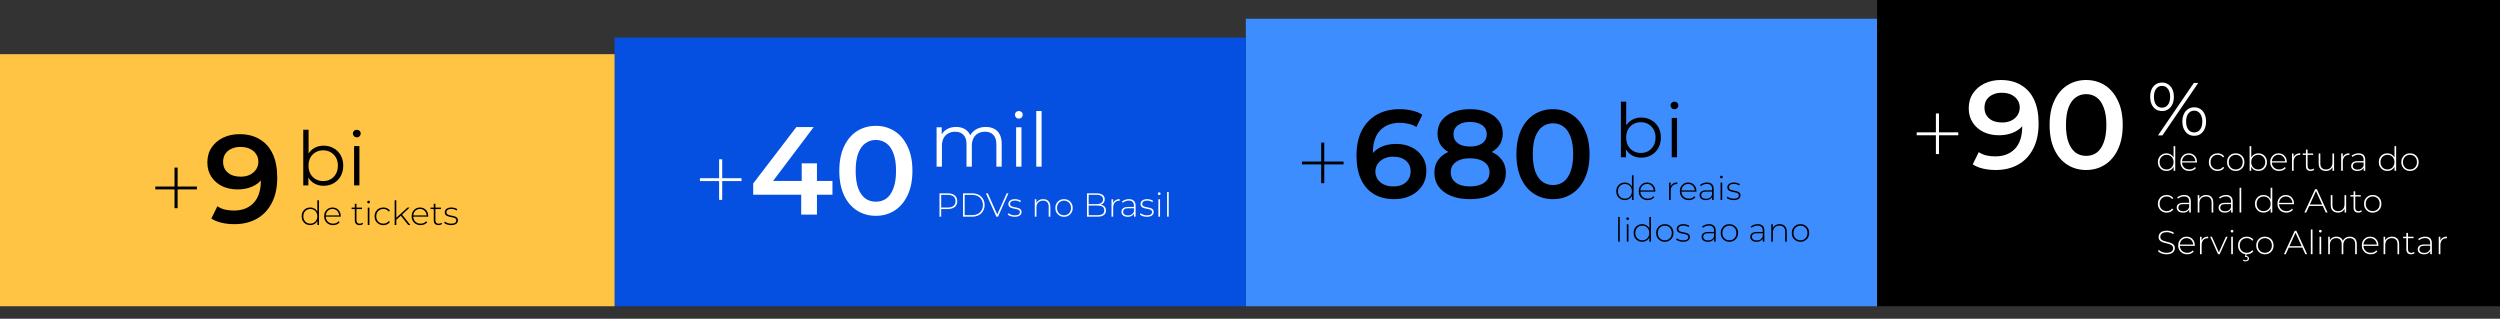 <svg width="1200" height="153" viewBox="0 0 1200 153" fill="none" xmlns="http://www.w3.org/2000/svg">
<rect x="0" y="0" width="1200" height="153" fill="#333333" stroke="none"/>
<rect x="901" y="147" width="303" height="138" transform="rotate(-180 901 147)" fill="#3E8DFF"/>
<path d="M634.157 87.944L634.157 68.456L635.645 68.456L635.645 87.944L634.157 87.944ZM624.941 78.92L624.941 77.528L644.909 77.528L644.909 78.92L624.941 78.92ZM669.302 95.6C665.502 95.6 662.242 94.8 659.522 93.2C656.802 91.56 654.722 89.2 653.282 86.12C651.842 83.04 651.122 79.24 651.122 74.72C651.122 69.92 651.982 65.86 653.702 62.54C655.462 59.22 657.882 56.7 660.962 54.98C664.082 53.26 667.662 52.4 671.702 52.4C673.822 52.4 675.842 52.62 677.762 53.06C679.722 53.5 681.382 54.18 682.742 55.1L679.862 60.98C678.702 60.22 677.442 59.7 676.082 59.42C674.762 59.1 673.362 58.94 671.882 58.94C667.922 58.94 664.782 60.16 662.462 62.6C660.142 65.04 658.982 68.64 658.982 73.4C658.982 74.16 659.002 75.06 659.042 76.1C659.082 77.1 659.222 78.12 659.462 79.16L657.062 76.52C657.782 74.88 658.762 73.52 660.002 72.44C661.282 71.32 662.782 70.48 664.502 69.92C666.262 69.36 668.162 69.08 670.202 69.08C672.962 69.08 675.422 69.62 677.582 70.7C679.742 71.74 681.462 73.24 682.742 75.2C684.022 77.12 684.662 79.38 684.662 81.98C684.662 84.74 683.982 87.14 682.622 89.18C681.262 91.22 679.422 92.8 677.102 93.92C674.782 95.04 672.182 95.6 669.302 95.6ZM668.882 89.48C670.482 89.48 671.902 89.2 673.142 88.64C674.382 88.04 675.342 87.2 676.022 86.12C676.742 85.04 677.102 83.78 677.102 82.34C677.102 80.14 676.342 78.4 674.822 77.12C673.302 75.84 671.262 75.2 668.702 75.2C667.022 75.2 665.542 75.52 664.262 76.16C663.022 76.76 662.022 77.6 661.262 78.68C660.542 79.76 660.182 81 660.182 82.4C660.182 83.68 660.522 84.86 661.202 85.94C661.882 87.02 662.862 87.88 664.142 88.52C665.462 89.16 667.042 89.48 668.882 89.48ZM705.6 95.6C702.12 95.6 699.1 95.08 696.54 94.04C693.98 93 692 91.54 690.6 89.66C689.2 87.74 688.5 85.5 688.5 82.94C688.5 80.38 689.18 78.22 690.54 76.46C691.9 74.7 693.86 73.36 696.42 72.44C698.98 71.52 702.04 71.06 705.6 71.06C709.16 71.06 712.22 71.52 714.78 72.44C717.38 73.36 719.36 74.72 720.72 76.52C722.12 78.28 722.82 80.42 722.82 82.94C722.82 85.5 722.1 87.74 720.66 89.66C719.26 91.54 717.26 93 714.66 94.04C712.1 95.08 709.08 95.6 705.6 95.6ZM705.6 89.48C708.48 89.48 710.76 88.88 712.44 87.68C714.12 86.48 714.96 84.82 714.96 82.7C714.96 80.62 714.12 78.98 712.44 77.78C710.76 76.58 708.48 75.98 705.6 75.98C702.72 75.98 700.46 76.58 698.82 77.78C697.18 78.98 696.36 80.62 696.36 82.7C696.36 84.82 697.18 86.48 698.82 87.68C700.46 88.88 702.72 89.48 705.6 89.48ZM705.6 75.14C702.36 75.14 699.58 74.72 697.26 73.88C694.94 73 693.14 71.74 691.86 70.1C690.62 68.42 690 66.42 690 64.1C690 61.7 690.64 59.64 691.92 57.92C693.24 56.16 695.08 54.8 697.44 53.84C699.8 52.88 702.52 52.4 705.6 52.4C708.72 52.4 711.46 52.88 713.82 53.84C716.18 54.8 718.02 56.16 719.34 57.92C720.66 59.64 721.32 61.7 721.32 64.1C721.32 66.42 720.68 68.42 719.4 70.1C718.16 71.74 716.36 73 714 73.88C711.64 74.72 708.84 75.14 705.6 75.14ZM705.6 70.34C708.08 70.34 710.04 69.82 711.48 68.78C712.92 67.7 713.64 66.26 713.64 64.46C713.64 62.58 712.9 61.12 711.42 60.08C709.94 59.04 708 58.52 705.6 58.52C703.2 58.52 701.28 59.04 699.84 60.08C698.4 61.12 697.68 62.58 697.68 64.46C697.68 66.26 698.38 67.7 699.78 68.78C701.22 69.82 703.16 70.34 705.6 70.34ZM745.4 95.6C742.08 95.6 739.08 94.76 736.4 93.08C733.76 91.4 731.68 88.96 730.16 85.76C728.64 82.52 727.88 78.6 727.88 74C727.88 69.4 728.64 65.5 730.16 62.3C731.68 59.06 733.76 56.6 736.4 54.92C739.08 53.24 742.08 52.4 745.4 52.4C748.76 52.4 751.76 53.24 754.4 54.92C757.04 56.6 759.12 59.06 760.64 62.3C762.2 65.5 762.98 69.4 762.98 74C762.98 78.6 762.2 82.52 760.64 85.76C759.12 88.96 757.04 91.4 754.4 93.08C751.76 94.76 748.76 95.6 745.4 95.6ZM745.4 88.82C747.36 88.82 749.06 88.3 750.5 87.26C751.94 86.18 753.06 84.54 753.86 82.34C754.7 80.14 755.12 77.36 755.12 74C755.12 70.6 754.7 67.82 753.86 65.66C753.06 63.46 751.94 61.84 750.5 60.8C749.06 59.72 747.36 59.18 745.4 59.18C743.52 59.18 741.84 59.72 740.36 60.8C738.92 61.84 737.78 63.46 736.94 65.66C736.14 67.82 735.74 70.6 735.74 74C735.74 77.36 736.14 80.14 736.94 82.34C737.78 84.54 738.92 86.18 740.36 87.26C741.84 88.3 743.52 88.82 745.4 88.82Z" fill="black"/>
<path d="M787.787 75.68C786.131 75.68 784.643 75.308 783.323 74.564C782.003 73.796 780.959 72.692 780.191 71.252C779.423 69.812 779.039 68.072 779.039 66.032C779.039 63.968 779.423 62.228 780.191 60.812C780.983 59.372 782.039 58.28 783.359 57.536C784.679 56.792 786.155 56.42 787.787 56.42C789.587 56.42 791.195 56.828 792.611 57.644C794.051 58.436 795.179 59.552 795.995 60.992C796.811 62.432 797.219 64.112 797.219 66.032C797.219 67.928 796.811 69.608 795.995 71.072C795.179 72.512 794.051 73.64 792.611 74.456C791.195 75.272 789.587 75.68 787.787 75.68ZM778.031 75.5L778.031 48.788L780.587 48.788L780.587 62.18L780.227 65.996L780.479 69.812L780.479 75.5L778.031 75.5ZM787.607 73.412C788.951 73.412 790.151 73.112 791.207 72.512C792.263 71.888 793.103 71.024 793.727 69.92C794.351 68.792 794.663 67.496 794.663 66.032C794.663 64.544 794.351 63.248 793.727 62.144C793.103 61.04 792.263 60.188 791.207 59.588C790.151 58.964 788.951 58.652 787.607 58.652C786.263 58.652 785.051 58.964 783.971 59.588C782.915 60.188 782.075 61.04 781.451 62.144C780.851 63.248 780.551 64.544 780.551 66.032C780.551 67.496 780.851 68.792 781.451 69.92C782.075 71.024 782.915 71.888 783.971 72.512C785.051 73.112 786.263 73.412 787.607 73.412ZM802.429 75.5L802.429 56.6L804.985 56.6L804.985 75.5L802.429 75.5ZM803.725 52.424C803.197 52.424 802.753 52.244 802.393 51.884C802.033 51.524 801.853 51.092 801.853 50.588C801.853 50.084 802.033 49.664 802.393 49.328C802.753 48.968 803.197 48.788 803.725 48.788C804.253 48.788 804.697 48.956 805.057 49.292C805.417 49.628 805.597 50.048 805.597 50.552C805.597 51.08 805.417 51.524 805.057 51.884C804.721 52.244 804.277 52.424 803.725 52.424Z" fill="black"/>
<path d="M779.912 96.064C779.133 96.064 778.429 95.888 777.8 95.536C777.181 95.173 776.691 94.672 776.328 94.032C775.965 93.392 775.784 92.656 775.784 91.824C775.784 90.981 775.965 90.245 776.328 89.616C776.691 88.976 777.181 88.48 777.8 88.128C778.429 87.765 779.133 87.584 779.912 87.584C780.648 87.584 781.309 87.755 781.896 88.096C782.493 88.437 782.963 88.923 783.304 89.552C783.656 90.181 783.832 90.939 783.832 91.824C783.832 92.688 783.661 93.44 783.32 94.08C782.979 94.72 782.509 95.211 781.912 95.552C781.325 95.893 780.659 96.064 779.912 96.064ZM779.96 95.344C780.6 95.344 781.171 95.2 781.672 94.912C782.184 94.613 782.584 94.197 782.872 93.664C783.171 93.131 783.32 92.517 783.32 91.824C783.32 91.12 783.171 90.507 782.872 89.984C782.584 89.451 782.184 89.04 781.672 88.752C781.171 88.453 780.6 88.304 779.96 88.304C779.32 88.304 778.744 88.453 778.232 88.752C777.731 89.04 777.331 89.451 777.032 89.984C776.744 90.507 776.6 91.12 776.6 91.824C776.6 92.517 776.744 93.131 777.032 93.664C777.331 94.197 777.731 94.613 778.232 94.912C778.744 95.2 779.32 95.344 779.96 95.344ZM783.336 96L783.336 93.264L783.48 91.808L783.32 90.352L783.32 84.128L784.12 84.128L784.12 96L783.336 96ZM790.885 96.064C790.042 96.064 789.296 95.883 788.645 95.52C788.005 95.157 787.498 94.656 787.125 94.016C786.762 93.376 786.581 92.645 786.581 91.824C786.581 90.992 786.752 90.261 787.093 89.632C787.445 88.992 787.925 88.491 788.533 88.128C789.141 87.765 789.824 87.584 790.581 87.584C791.338 87.584 792.016 87.76 792.613 88.112C793.221 88.464 793.696 88.96 794.037 89.6C794.389 90.229 794.565 90.96 794.565 91.792C794.565 91.824 794.56 91.861 794.549 91.904C794.549 91.936 794.549 91.973 794.549 92.016L787.173 92.016L787.173 91.392L794.117 91.392L793.797 91.696C793.808 91.045 793.669 90.464 793.381 89.952C793.104 89.429 792.725 89.024 792.245 88.736C791.765 88.437 791.21 88.288 790.581 88.288C789.962 88.288 789.408 88.437 788.917 88.736C788.437 89.024 788.058 89.429 787.781 89.952C787.504 90.464 787.365 91.051 787.365 91.712L787.365 91.856C787.365 92.539 787.514 93.147 787.813 93.68C788.122 94.203 788.544 94.613 789.077 94.912C789.61 95.2 790.218 95.344 790.901 95.344C791.434 95.344 791.93 95.248 792.389 95.056C792.858 94.864 793.253 94.571 793.573 94.176L794.037 94.704C793.674 95.152 793.216 95.493 792.661 95.728C792.117 95.952 791.525 96.064 790.885 96.064ZM801.149 96L801.149 87.648L801.917 87.648L801.917 89.936L801.837 89.68C802.072 89.008 802.466 88.491 803.021 88.128C803.576 87.765 804.269 87.584 805.101 87.584L805.101 88.368C805.069 88.368 805.037 88.368 805.005 88.368C804.973 88.357 804.941 88.352 804.909 88.352C803.981 88.352 803.256 88.645 802.733 89.232C802.21 89.808 801.949 90.613 801.949 91.648L801.949 96L801.149 96ZM810.619 96.064C809.777 96.064 809.03 95.883 808.379 95.52C807.739 95.157 807.233 94.656 806.859 94.016C806.497 93.376 806.315 92.645 806.315 91.824C806.315 90.992 806.486 90.261 806.827 89.632C807.179 88.992 807.659 88.491 808.267 88.128C808.875 87.765 809.558 87.584 810.315 87.584C811.073 87.584 811.75 87.76 812.347 88.112C812.955 88.464 813.43 88.96 813.771 89.6C814.123 90.229 814.299 90.96 814.299 91.792C814.299 91.824 814.294 91.861 814.283 91.904C814.283 91.936 814.283 91.973 814.283 92.016L806.907 92.016L806.907 91.392L813.851 91.392L813.531 91.696C813.542 91.045 813.403 90.464 813.115 89.952C812.838 89.429 812.459 89.024 811.979 88.736C811.499 88.437 810.945 88.288 810.315 88.288C809.697 88.288 809.142 88.437 808.651 88.736C808.171 89.024 807.793 89.429 807.515 89.952C807.238 90.464 807.099 91.051 807.099 91.712L807.099 91.856C807.099 92.539 807.249 93.147 807.547 93.68C807.857 94.203 808.278 94.613 808.811 94.912C809.345 95.2 809.953 95.344 810.635 95.344C811.169 95.344 811.665 95.248 812.123 95.056C812.593 94.864 812.987 94.571 813.307 94.176L813.771 94.704C813.409 95.152 812.95 95.493 812.395 95.728C811.851 95.952 811.259 96.064 810.619 96.064ZM821.804 96L821.804 94.096L821.772 93.808L821.772 90.672C821.772 89.893 821.558 89.301 821.132 88.896C820.716 88.491 820.102 88.288 819.292 88.288C818.716 88.288 818.177 88.389 817.676 88.592C817.185 88.784 816.764 89.035 816.412 89.344L816.012 88.768C816.428 88.395 816.929 88.107 817.516 87.904C818.102 87.691 818.716 87.584 819.356 87.584C820.39 87.584 821.185 87.845 821.74 88.368C822.294 88.891 822.572 89.669 822.572 90.704L822.572 96L821.804 96ZM818.796 96.064C818.177 96.064 817.638 95.968 817.18 95.776C816.732 95.573 816.385 95.291 816.14 94.928C815.905 94.565 815.788 94.149 815.788 93.68C815.788 93.253 815.884 92.869 816.076 92.528C816.278 92.176 816.609 91.893 817.068 91.68C817.526 91.456 818.14 91.344 818.908 91.344L821.98 91.344L821.98 91.968L818.924 91.968C818.06 91.968 817.452 92.128 817.1 92.448C816.758 92.768 816.588 93.168 816.588 93.648C816.588 94.181 816.79 94.608 817.196 94.928C817.601 95.248 818.172 95.408 818.908 95.408C819.612 95.408 820.204 95.248 820.684 94.928C821.174 94.608 821.537 94.144 821.772 93.536L821.996 94.08C821.772 94.688 821.388 95.173 820.844 95.536C820.31 95.888 819.628 96.064 818.796 96.064ZM825.868 96L825.868 87.648L826.668 87.648L826.668 96L825.868 96ZM826.268 85.616C826.087 85.616 825.932 85.552 825.804 85.424C825.676 85.296 825.612 85.147 825.612 84.976C825.612 84.795 825.676 84.64 825.804 84.512C825.932 84.384 826.087 84.32 826.268 84.32C826.46 84.32 826.615 84.384 826.732 84.512C826.86 84.629 826.924 84.779 826.924 84.96C826.924 85.141 826.86 85.296 826.732 85.424C826.615 85.552 826.46 85.616 826.268 85.616ZM832.152 96.064C831.458 96.064 830.808 95.963 830.2 95.76C829.602 95.557 829.138 95.301 828.808 94.992L829.176 94.352C829.496 94.629 829.922 94.869 830.456 95.072C830.989 95.264 831.565 95.36 832.184 95.36C833.058 95.36 833.688 95.216 834.072 94.928C834.456 94.64 834.648 94.261 834.648 93.792C834.648 93.451 834.546 93.184 834.344 92.992C834.152 92.789 833.89 92.635 833.56 92.528C833.229 92.421 832.866 92.336 832.472 92.272C832.077 92.197 831.682 92.117 831.288 92.032C830.893 91.947 830.53 91.824 830.2 91.664C829.869 91.504 829.602 91.285 829.4 91.008C829.208 90.72 829.112 90.341 829.112 89.872C829.112 89.445 829.229 89.061 829.464 88.72C829.698 88.379 830.05 88.107 830.52 87.904C830.989 87.691 831.576 87.584 832.28 87.584C832.802 87.584 833.325 87.659 833.848 87.808C834.381 87.957 834.813 88.155 835.144 88.4L834.776 89.04C834.424 88.773 834.029 88.581 833.592 88.464C833.154 88.347 832.712 88.288 832.264 88.288C831.453 88.288 830.856 88.437 830.472 88.736C830.098 89.035 829.912 89.408 829.912 89.856C829.912 90.208 830.008 90.491 830.2 90.704C830.402 90.907 830.669 91.067 831 91.184C831.33 91.291 831.693 91.381 832.088 91.456C832.482 91.52 832.877 91.595 833.272 91.68C833.666 91.765 834.029 91.888 834.36 92.048C834.69 92.197 834.952 92.411 835.144 92.688C835.346 92.955 835.448 93.317 835.448 93.776C835.448 94.235 835.32 94.635 835.064 94.976C834.818 95.317 834.45 95.584 833.96 95.776C833.469 95.968 832.866 96.064 832.152 96.064ZM776.696 116L776.696 104.128L777.496 104.128L777.496 116L776.696 116ZM780.868 116L780.868 107.648L781.668 107.648L781.668 116L780.868 116ZM781.268 105.616C781.087 105.616 780.932 105.552 780.804 105.424C780.676 105.296 780.612 105.147 780.612 104.976C780.612 104.795 780.676 104.64 780.804 104.512C780.932 104.384 781.087 104.32 781.268 104.32C781.46 104.32 781.615 104.384 781.732 104.512C781.86 104.629 781.924 104.779 781.924 104.96C781.924 105.141 781.86 105.296 781.732 105.424C781.615 105.552 781.46 105.616 781.268 105.616ZM788.256 116.064C787.477 116.064 786.773 115.888 786.144 115.536C785.525 115.173 785.034 114.672 784.672 114.032C784.309 113.392 784.128 112.656 784.128 111.824C784.128 110.981 784.309 110.245 784.672 109.616C785.034 108.976 785.525 108.48 786.144 108.128C786.773 107.765 787.477 107.584 788.256 107.584C788.992 107.584 789.653 107.755 790.24 108.096C790.837 108.437 791.306 108.923 791.648 109.552C792 110.181 792.176 110.939 792.176 111.824C792.176 112.688 792.005 113.44 791.664 114.08C791.322 114.72 790.853 115.211 790.256 115.552C789.669 115.893 789.002 116.064 788.256 116.064ZM788.304 115.344C788.944 115.344 789.514 115.2 790.016 114.912C790.528 114.613 790.928 114.197 791.216 113.664C791.514 113.131 791.664 112.517 791.664 111.824C791.664 111.12 791.514 110.507 791.216 109.984C790.928 109.451 790.528 109.04 790.016 108.752C789.514 108.453 788.944 108.304 788.304 108.304C787.664 108.304 787.088 108.453 786.576 108.752C786.074 109.04 785.674 109.451 785.376 109.984C785.088 110.507 784.944 111.12 784.944 111.824C784.944 112.517 785.088 113.131 785.376 113.664C785.674 114.197 786.074 114.613 786.576 114.912C787.088 115.2 787.664 115.344 788.304 115.344ZM791.68 116L791.68 113.264L791.824 111.808L791.664 110.352L791.664 104.128L792.464 104.128L792.464 116L791.68 116ZM799.101 116.064C798.301 116.064 797.586 115.883 796.957 115.52C796.338 115.157 795.842 114.656 795.469 114.016C795.106 113.376 794.925 112.645 794.925 111.824C794.925 110.992 795.106 110.261 795.469 109.632C795.842 108.992 796.338 108.491 796.957 108.128C797.586 107.765 798.301 107.584 799.101 107.584C799.901 107.584 800.615 107.765 801.245 108.128C801.874 108.491 802.37 108.992 802.733 109.632C803.095 110.261 803.277 110.992 803.277 111.824C803.277 112.645 803.095 113.376 802.733 114.016C802.37 114.656 801.874 115.157 801.245 115.52C800.615 115.883 799.901 116.064 799.101 116.064ZM799.101 115.344C799.741 115.344 800.317 115.2 800.829 114.912C801.341 114.613 801.741 114.197 802.029 113.664C802.317 113.131 802.461 112.517 802.461 111.824C802.461 111.12 802.317 110.507 802.029 109.984C801.741 109.451 801.341 109.04 800.829 108.752C800.317 108.453 799.741 108.304 799.101 108.304C798.461 108.304 797.885 108.453 797.373 108.752C796.871 109.04 796.471 109.451 796.173 109.984C795.885 110.507 795.741 111.12 795.741 111.824C795.741 112.517 795.885 113.131 796.173 113.664C796.471 114.197 796.871 114.613 797.373 114.912C797.885 115.2 798.461 115.344 799.101 115.344ZM807.87 116.064C807.177 116.064 806.526 115.963 805.918 115.76C805.321 115.557 804.857 115.301 804.526 114.992L804.894 114.352C805.214 114.629 805.641 114.869 806.174 115.072C806.708 115.264 807.284 115.36 807.902 115.36C808.777 115.36 809.406 115.216 809.79 114.928C810.174 114.64 810.366 114.261 810.366 113.792C810.366 113.451 810.265 113.184 810.062 112.992C809.87 112.789 809.609 112.635 809.278 112.528C808.948 112.421 808.585 112.336 808.19 112.272C807.796 112.197 807.401 112.117 807.006 112.032C806.612 111.947 806.249 111.824 805.918 111.664C805.588 111.504 805.321 111.285 805.118 111.008C804.926 110.72 804.83 110.341 804.83 109.872C804.83 109.445 804.948 109.061 805.182 108.72C805.417 108.379 805.769 108.107 806.238 107.904C806.708 107.691 807.294 107.584 807.998 107.584C808.521 107.584 809.044 107.659 809.566 107.808C810.1 107.957 810.532 108.155 810.862 108.4L810.494 109.04C810.142 108.773 809.748 108.581 809.31 108.464C808.873 108.347 808.43 108.288 807.982 108.288C807.172 108.288 806.574 108.437 806.19 108.736C805.817 109.035 805.63 109.408 805.63 109.856C805.63 110.208 805.726 110.491 805.918 110.704C806.121 110.907 806.388 111.067 806.718 111.184C807.049 111.291 807.412 111.381 807.806 111.456C808.201 111.52 808.596 111.595 808.99 111.68C809.385 111.765 809.748 111.888 810.078 112.048C810.409 112.197 810.67 112.411 810.862 112.688C811.065 112.955 811.166 113.317 811.166 113.776C811.166 114.235 811.038 114.635 810.782 114.976C810.537 115.317 810.169 115.584 809.678 115.776C809.188 115.968 808.585 116.064 807.87 116.064ZM822.772 116L822.772 114.096L822.74 113.808L822.74 110.672C822.74 109.893 822.527 109.301 822.1 108.896C821.684 108.491 821.071 108.288 820.26 108.288C819.684 108.288 819.146 108.389 818.644 108.592C818.154 108.784 817.732 109.035 817.38 109.344L816.98 108.768C817.396 108.395 817.898 108.107 818.484 107.904C819.071 107.691 819.684 107.584 820.324 107.584C821.359 107.584 822.154 107.845 822.708 108.368C823.263 108.891 823.54 109.669 823.54 110.704L823.54 116L822.772 116ZM819.764 116.064C819.146 116.064 818.607 115.968 818.148 115.776C817.7 115.573 817.354 115.291 817.108 114.928C816.874 114.565 816.756 114.149 816.756 113.68C816.756 113.253 816.852 112.869 817.044 112.528C817.247 112.176 817.578 111.893 818.036 111.68C818.495 111.456 819.108 111.344 819.876 111.344L822.948 111.344L822.948 111.968L819.892 111.968C819.028 111.968 818.42 112.128 818.068 112.448C817.727 112.768 817.556 113.168 817.556 113.648C817.556 114.181 817.759 114.608 818.164 114.928C818.57 115.248 819.14 115.408 819.876 115.408C820.58 115.408 821.172 115.248 821.652 114.928C822.143 114.608 822.506 114.144 822.74 113.536L822.964 114.08C822.74 114.688 822.356 115.173 821.812 115.536C821.279 115.888 820.596 116.064 819.764 116.064ZM830.101 116.064C829.301 116.064 828.586 115.883 827.957 115.52C827.338 115.157 826.842 114.656 826.469 114.016C826.106 113.376 825.925 112.645 825.925 111.824C825.925 110.992 826.106 110.261 826.469 109.632C826.842 108.992 827.338 108.491 827.957 108.128C828.586 107.765 829.301 107.584 830.101 107.584C830.901 107.584 831.615 107.765 832.245 108.128C832.874 108.491 833.37 108.992 833.733 109.632C834.095 110.261 834.277 110.992 834.277 111.824C834.277 112.645 834.095 113.376 833.733 114.016C833.37 114.656 832.874 115.157 832.245 115.52C831.615 115.883 830.901 116.064 830.101 116.064ZM830.101 115.344C830.741 115.344 831.317 115.2 831.829 114.912C832.341 114.613 832.741 114.197 833.029 113.664C833.317 113.131 833.461 112.517 833.461 111.824C833.461 111.12 833.317 110.507 833.029 109.984C832.741 109.451 832.341 109.04 831.829 108.752C831.317 108.453 830.741 108.304 830.101 108.304C829.461 108.304 828.885 108.453 828.373 108.752C827.871 109.04 827.471 109.451 827.173 109.984C826.885 110.507 826.741 111.12 826.741 111.824C826.741 112.517 826.885 113.131 827.173 113.664C827.471 114.197 827.871 114.613 828.373 114.912C828.885 115.2 829.461 115.344 830.101 115.344ZM846.132 116L846.132 114.096L846.1 113.808L846.1 110.672C846.1 109.893 845.887 109.301 845.46 108.896C845.044 108.491 844.431 108.288 843.62 108.288C843.044 108.288 842.505 108.389 842.004 108.592C841.513 108.784 841.092 109.035 840.74 109.344L840.34 108.768C840.756 108.395 841.257 108.107 841.844 107.904C842.431 107.691 843.044 107.584 843.684 107.584C844.719 107.584 845.513 107.845 846.068 108.368C846.623 108.891 846.9 109.669 846.9 110.704L846.9 116L846.132 116ZM843.124 116.064C842.505 116.064 841.967 115.968 841.508 115.776C841.06 115.573 840.713 115.291 840.468 114.928C840.233 114.565 840.116 114.149 840.116 113.68C840.116 113.253 840.212 112.869 840.404 112.528C840.607 112.176 840.937 111.893 841.396 111.68C841.855 111.456 842.468 111.344 843.236 111.344L846.308 111.344L846.308 111.968L843.252 111.968C842.388 111.968 841.78 112.128 841.428 112.448C841.087 112.768 840.916 113.168 840.916 113.648C840.916 114.181 841.119 114.608 841.524 114.928C841.929 115.248 842.5 115.408 843.236 115.408C843.94 115.408 844.532 115.248 845.012 114.928C845.503 114.608 845.865 114.144 846.1 113.536L846.324 114.08C846.1 114.688 845.716 115.173 845.172 115.536C844.639 115.888 843.956 116.064 843.124 116.064ZM854.276 107.584C854.959 107.584 855.551 107.717 856.052 107.984C856.564 108.24 856.959 108.635 857.236 109.168C857.524 109.691 857.668 110.341 857.668 111.12L857.668 116L856.868 116L856.868 111.184C856.868 110.245 856.628 109.531 856.148 109.04C855.679 108.549 855.017 108.304 854.164 108.304C853.513 108.304 852.948 108.437 852.468 108.704C851.988 108.971 851.62 109.344 851.364 109.824C851.119 110.304 850.996 110.88 850.996 111.552L850.996 116L850.196 116L850.196 107.648L850.964 107.648L850.964 109.968L850.852 109.712C851.108 109.051 851.529 108.533 852.116 108.16C852.703 107.776 853.423 107.584 854.276 107.584ZM864.226 116.064C863.426 116.064 862.711 115.883 862.082 115.52C861.463 115.157 860.967 114.656 860.594 114.016C860.231 113.376 860.05 112.645 860.05 111.824C860.05 110.992 860.231 110.261 860.594 109.632C860.967 108.992 861.463 108.491 862.082 108.128C862.711 107.765 863.426 107.584 864.226 107.584C865.026 107.584 865.74 107.765 866.37 108.128C866.999 108.491 867.495 108.992 867.858 109.632C868.22 110.261 868.402 110.992 868.402 111.824C868.402 112.645 868.22 113.376 867.858 114.016C867.495 114.656 866.999 115.157 866.37 115.52C865.74 115.883 865.026 116.064 864.226 116.064ZM864.226 115.344C864.866 115.344 865.442 115.2 865.954 114.912C866.466 114.613 866.866 114.197 867.154 113.664C867.442 113.131 867.586 112.517 867.586 111.824C867.586 111.12 867.442 110.507 867.154 109.984C866.866 109.451 866.466 109.04 865.954 108.752C865.442 108.453 864.866 108.304 864.226 108.304C863.586 108.304 863.01 108.453 862.498 108.752C861.996 109.04 861.596 109.451 861.298 109.984C861.01 110.507 860.866 111.12 860.866 111.824C860.866 112.517 861.01 113.131 861.298 113.664C861.596 114.197 861.996 114.613 862.498 114.912C863.01 115.2 863.586 115.344 864.226 115.344Z" fill="black"/>
<rect x="1200" y="147" width="299" height="147" transform="rotate(-180 1200 147)" fill="black"/>
<path d="M1035.83 65L1053.04 39.8L1055.16 39.8L1037.96 65L1035.83 65ZM1037.78 53.3C1036.65 53.3 1035.65 53.024 1034.79 52.472C1033.92 51.896 1033.25 51.092 1032.77 50.06C1032.32 49.028 1032.09 47.828 1032.09 46.46C1032.09 45.092 1032.32 43.892 1032.77 42.86C1033.25 41.828 1033.92 41.036 1034.79 40.484C1035.65 39.908 1036.65 39.62 1037.78 39.62C1038.9 39.62 1039.89 39.908 1040.73 40.484C1041.59 41.036 1042.26 41.828 1042.74 42.86C1043.22 43.892 1043.46 45.092 1043.46 46.46C1043.46 47.828 1043.22 49.028 1042.74 50.06C1042.26 51.092 1041.59 51.896 1040.73 52.472C1039.89 53.024 1038.9 53.3 1037.78 53.3ZM1037.78 51.68C1038.95 51.68 1039.89 51.224 1040.58 50.312C1041.3 49.376 1041.66 48.092 1041.66 46.46C1041.66 44.828 1041.3 43.556 1040.58 42.644C1039.89 41.708 1038.95 41.24 1037.78 41.24C1036.58 41.24 1035.63 41.708 1034.93 42.644C1034.24 43.556 1033.89 44.828 1033.89 46.46C1033.89 48.092 1034.24 49.376 1034.93 50.312C1035.63 51.224 1036.58 51.68 1037.78 51.68ZM1053.22 65.18C1052.12 65.18 1051.13 64.904 1050.27 64.352C1049.4 63.776 1048.73 62.972 1048.25 61.94C1047.77 60.908 1047.53 59.708 1047.53 58.34C1047.53 56.972 1047.77 55.772 1048.25 54.74C1048.73 53.708 1049.4 52.916 1050.27 52.364C1051.13 51.788 1052.12 51.5 1053.22 51.5C1054.37 51.5 1055.37 51.788 1056.21 52.364C1057.07 52.916 1057.73 53.708 1058.19 54.74C1058.67 55.772 1058.91 56.972 1058.91 58.34C1058.91 59.708 1058.67 60.908 1058.19 61.94C1057.73 62.972 1057.07 63.776 1056.21 64.352C1055.37 64.904 1054.37 65.18 1053.22 65.18ZM1053.22 63.56C1054.4 63.56 1055.33 63.104 1056.03 62.192C1056.75 61.256 1057.11 59.972 1057.11 58.34C1057.11 56.708 1056.75 55.436 1056.03 54.524C1055.33 53.588 1054.4 53.12 1053.22 53.12C1052.04 53.12 1051.1 53.588 1050.38 54.524C1049.68 55.436 1049.33 56.708 1049.33 58.34C1049.33 59.972 1049.68 61.256 1050.38 62.192C1051.1 63.104 1052.04 63.56 1053.22 63.56Z" fill="white"/>
<path d="M1039.91 82.064C1039.13 82.064 1038.43 81.888 1037.8 81.536C1037.18 81.173 1036.69 80.672 1036.33 80.032C1035.97 79.392 1035.78 78.656 1035.78 77.824C1035.78 76.981 1035.97 76.245 1036.33 75.616C1036.69 74.976 1037.18 74.48 1037.8 74.128C1038.43 73.765 1039.13 73.584 1039.91 73.584C1040.65 73.584 1041.31 73.755 1041.9 74.096C1042.49 74.437 1042.96 74.923 1043.3 75.552C1043.66 76.181 1043.83 76.939 1043.83 77.824C1043.83 78.688 1043.66 79.44 1043.32 80.08C1042.98 80.72 1042.51 81.211 1041.91 81.552C1041.33 81.893 1040.66 82.064 1039.91 82.064ZM1039.96 81.344C1040.6 81.344 1041.17 81.2 1041.67 80.912C1042.18 80.613 1042.58 80.197 1042.87 79.664C1043.17 79.131 1043.32 78.517 1043.32 77.824C1043.32 77.12 1043.17 76.507 1042.87 75.984C1042.58 75.451 1042.18 75.04 1041.67 74.752C1041.17 74.453 1040.6 74.304 1039.96 74.304C1039.32 74.304 1038.74 74.453 1038.23 74.752C1037.73 75.04 1037.33 75.451 1037.03 75.984C1036.74 76.507 1036.6 77.12 1036.6 77.824C1036.6 78.517 1036.74 79.131 1037.03 79.664C1037.33 80.197 1037.73 80.613 1038.23 80.912C1038.74 81.2 1039.32 81.344 1039.96 81.344ZM1043.34 82L1043.34 79.264L1043.48 77.808L1043.32 76.352L1043.32 70.128L1044.12 70.128L1044.12 82L1043.34 82ZM1050.88 82.064C1050.04 82.064 1049.3 81.883 1048.64 81.52C1048 81.157 1047.5 80.656 1047.12 80.016C1046.76 79.376 1046.58 78.645 1046.58 77.824C1046.58 76.992 1046.75 76.261 1047.09 75.632C1047.44 74.992 1047.92 74.491 1048.53 74.128C1049.14 73.765 1049.82 73.584 1050.58 73.584C1051.34 73.584 1052.02 73.76 1052.61 74.112C1053.22 74.464 1053.7 74.96 1054.04 75.6C1054.39 76.229 1054.56 76.96 1054.56 77.792C1054.56 77.824 1054.56 77.861 1054.55 77.904C1054.55 77.936 1054.55 77.973 1054.55 78.016L1047.17 78.016L1047.17 77.392L1054.12 77.392L1053.8 77.696C1053.81 77.045 1053.67 76.464 1053.38 75.952C1053.1 75.429 1052.72 75.024 1052.24 74.736C1051.76 74.437 1051.21 74.288 1050.58 74.288C1049.96 74.288 1049.41 74.437 1048.92 74.736C1048.44 75.024 1048.06 75.429 1047.78 75.952C1047.5 76.464 1047.36 77.051 1047.36 77.712L1047.36 77.856C1047.36 78.539 1047.51 79.147 1047.81 79.68C1048.12 80.203 1048.54 80.613 1049.08 80.912C1049.61 81.2 1050.22 81.344 1050.9 81.344C1051.43 81.344 1051.93 81.248 1052.39 81.056C1052.86 80.864 1053.25 80.571 1053.57 80.176L1054.04 80.704C1053.67 81.152 1053.22 81.493 1052.66 81.728C1052.12 81.952 1051.52 82.064 1050.88 82.064ZM1064.46 82.064C1063.65 82.064 1062.93 81.883 1062.29 81.52C1061.66 81.157 1061.15 80.656 1060.78 80.016C1060.42 79.376 1060.24 78.645 1060.24 77.824C1060.24 76.992 1060.42 76.256 1060.78 75.616C1061.15 74.976 1061.66 74.48 1062.29 74.128C1062.93 73.765 1063.65 73.584 1064.46 73.584C1065.13 73.584 1065.74 73.712 1066.29 73.968C1066.84 74.224 1067.29 74.608 1067.63 75.12L1067.04 75.552C1066.74 75.125 1066.37 74.811 1065.92 74.608C1065.47 74.405 1064.98 74.304 1064.46 74.304C1063.81 74.304 1063.22 74.453 1062.7 74.752C1062.19 75.04 1061.78 75.451 1061.49 75.984C1061.2 76.507 1061.05 77.12 1061.05 77.824C1061.05 78.528 1061.2 79.147 1061.49 79.68C1061.78 80.203 1062.19 80.613 1062.7 80.912C1063.22 81.2 1063.81 81.344 1064.46 81.344C1064.98 81.344 1065.47 81.243 1065.92 81.04C1066.37 80.837 1066.74 80.523 1067.04 80.096L1067.63 80.528C1067.29 81.04 1066.84 81.424 1066.29 81.68C1065.74 81.936 1065.13 82.064 1064.46 82.064ZM1073.15 82.064C1072.35 82.064 1071.63 81.883 1071 81.52C1070.38 81.157 1069.89 80.656 1069.52 80.016C1069.15 79.376 1068.97 78.645 1068.97 77.824C1068.97 76.992 1069.15 76.261 1069.52 75.632C1069.89 74.992 1070.38 74.491 1071 74.128C1071.63 73.765 1072.35 73.584 1073.15 73.584C1073.95 73.584 1074.66 73.765 1075.29 74.128C1075.92 74.491 1076.42 74.992 1076.78 75.632C1077.14 76.261 1077.32 76.992 1077.32 77.824C1077.32 78.645 1077.14 79.376 1076.78 80.016C1076.42 80.656 1075.92 81.157 1075.29 81.52C1074.66 81.883 1073.95 82.064 1073.15 82.064ZM1073.15 81.344C1073.79 81.344 1074.36 81.2 1074.88 80.912C1075.39 80.613 1075.79 80.197 1076.08 79.664C1076.36 79.131 1076.51 78.517 1076.51 77.824C1076.51 77.12 1076.36 76.507 1076.08 75.984C1075.79 75.451 1075.39 75.04 1074.88 74.752C1074.36 74.453 1073.79 74.304 1073.15 74.304C1072.51 74.304 1071.93 74.453 1071.42 74.752C1070.92 75.04 1070.52 75.451 1070.22 75.984C1069.93 76.507 1069.79 77.12 1069.79 77.824C1069.79 78.517 1069.93 79.131 1070.22 79.664C1070.52 80.197 1070.92 80.613 1071.42 80.912C1071.93 81.2 1072.51 81.344 1073.15 81.344ZM1084 82.064C1083.26 82.064 1082.59 81.893 1082 81.552C1081.41 81.211 1080.94 80.72 1080.59 80.08C1080.25 79.44 1080.08 78.688 1080.08 77.824C1080.08 76.939 1080.25 76.181 1080.59 75.552C1080.94 74.923 1081.41 74.437 1082 74.096C1082.59 73.755 1083.26 73.584 1084 73.584C1084.79 73.584 1085.49 73.765 1086.11 74.128C1086.74 74.48 1087.23 74.976 1087.58 75.616C1087.94 76.245 1088.13 76.981 1088.13 77.824C1088.13 78.656 1087.94 79.392 1087.58 80.032C1087.23 80.672 1086.74 81.173 1086.11 81.536C1085.49 81.888 1084.79 82.064 1084 82.064ZM1079.81 82L1079.81 70.128L1080.61 70.128L1080.61 76.352L1080.45 77.808L1080.57 79.264L1080.57 82L1079.81 82ZM1083.95 81.344C1084.59 81.344 1085.17 81.2 1085.68 80.912C1086.19 80.613 1086.59 80.197 1086.88 79.664C1087.18 79.131 1087.33 78.517 1087.33 77.824C1087.33 77.12 1087.18 76.507 1086.88 75.984C1086.59 75.451 1086.19 75.04 1085.68 74.752C1085.17 74.453 1084.59 74.304 1083.95 74.304C1083.31 74.304 1082.73 74.453 1082.22 74.752C1081.72 75.04 1081.32 75.451 1081.02 75.984C1080.73 76.507 1080.59 77.12 1080.59 77.824C1080.59 78.517 1080.73 79.131 1081.02 79.664C1081.32 80.197 1081.72 80.613 1082.22 80.912C1082.73 81.2 1083.31 81.344 1083.95 81.344ZM1093.99 82.064C1093.15 82.064 1092.4 81.883 1091.75 81.52C1091.11 81.157 1090.61 80.656 1090.23 80.016C1089.87 79.376 1089.69 78.645 1089.69 77.824C1089.69 76.992 1089.86 76.261 1090.2 75.632C1090.55 74.992 1091.03 74.491 1091.64 74.128C1092.25 73.765 1092.93 73.584 1093.69 73.584C1094.45 73.584 1095.12 73.76 1095.72 74.112C1096.33 74.464 1096.8 74.96 1097.15 75.6C1097.5 76.229 1097.67 76.96 1097.67 77.792C1097.67 77.824 1097.67 77.861 1097.66 77.904C1097.66 77.936 1097.66 77.973 1097.66 78.016L1090.28 78.016L1090.28 77.392L1097.23 77.392L1096.91 77.696C1096.92 77.045 1096.78 76.464 1096.49 75.952C1096.21 75.429 1095.83 75.024 1095.35 74.736C1094.87 74.437 1094.32 74.288 1093.69 74.288C1093.07 74.288 1092.52 74.437 1092.03 74.736C1091.55 75.024 1091.17 75.429 1090.89 75.952C1090.61 76.464 1090.47 77.051 1090.47 77.712L1090.47 77.856C1090.47 78.539 1090.62 79.147 1090.92 79.68C1091.23 80.203 1091.65 80.613 1092.19 80.912C1092.72 81.2 1093.33 81.344 1094.01 81.344C1094.54 81.344 1095.04 81.248 1095.5 81.056C1095.97 80.864 1096.36 80.571 1096.68 80.176L1097.15 80.704C1096.78 81.152 1096.32 81.493 1095.77 81.728C1095.23 81.952 1094.63 82.064 1093.99 82.064ZM1100.15 82L1100.15 73.648L1100.92 73.648L1100.92 75.936L1100.84 75.68C1101.07 75.008 1101.47 74.491 1102.02 74.128C1102.58 73.765 1103.27 73.584 1104.1 73.584L1104.1 74.368C1104.07 74.368 1104.04 74.368 1104.01 74.368C1103.97 74.357 1103.94 74.352 1103.91 74.352C1102.98 74.352 1102.26 74.645 1101.73 75.232C1101.21 75.808 1100.95 76.613 1100.95 77.648L1100.95 82L1100.15 82ZM1109.11 82.064C1108.38 82.064 1107.81 81.861 1107.42 81.456C1107.03 81.051 1106.84 80.496 1106.84 79.792L1106.84 71.824L1107.64 71.824L1107.64 79.712C1107.64 80.245 1107.77 80.656 1108.04 80.944C1108.31 81.232 1108.69 81.376 1109.19 81.376C1109.72 81.376 1110.15 81.221 1110.49 80.912L1110.82 81.472C1110.61 81.675 1110.35 81.824 1110.04 81.92C1109.74 82.016 1109.43 82.064 1109.11 82.064ZM1105.3 74.336L1105.3 73.648L1110.3 73.648L1110.3 74.336L1105.3 74.336ZM1116.45 82.064C1115.73 82.064 1115.11 81.936 1114.59 81.68C1114.07 81.413 1113.66 81.019 1113.38 80.496C1113.1 79.963 1112.96 79.307 1112.96 78.528L1112.96 73.648L1113.76 73.648L1113.76 78.464C1113.76 79.403 1114 80.117 1114.48 80.608C1114.96 81.099 1115.64 81.344 1116.51 81.344C1117.14 81.344 1117.68 81.211 1118.14 80.944C1118.6 80.677 1118.95 80.304 1119.2 79.824C1119.44 79.333 1119.57 78.757 1119.57 78.096L1119.57 73.648L1120.37 73.648L1120.37 82L1119.6 82L1119.6 79.68L1119.71 79.952C1119.47 80.603 1119.06 81.12 1118.48 81.504C1117.91 81.877 1117.24 82.064 1116.45 82.064ZM1123.76 82L1123.76 73.648L1124.53 73.648L1124.53 75.936L1124.45 75.68C1124.68 75.008 1125.08 74.491 1125.63 74.128C1126.19 73.765 1126.88 73.584 1127.71 73.584L1127.71 74.368C1127.68 74.368 1127.65 74.368 1127.61 74.368C1127.58 74.357 1127.55 74.352 1127.52 74.352C1126.59 74.352 1125.87 74.645 1125.34 75.232C1124.82 75.808 1124.56 76.613 1124.56 77.648L1124.56 82L1123.76 82ZM1134.55 82L1134.55 80.096L1134.52 79.808L1134.52 76.672C1134.52 75.893 1134.31 75.301 1133.88 74.896C1133.47 74.491 1132.85 74.288 1132.04 74.288C1131.47 74.288 1130.93 74.389 1130.43 74.592C1129.94 74.784 1129.51 75.035 1129.16 75.344L1128.76 74.768C1129.18 74.395 1129.68 74.107 1130.27 73.904C1130.85 73.691 1131.47 73.584 1132.11 73.584C1133.14 73.584 1133.94 73.845 1134.49 74.368C1135.04 74.891 1135.32 75.669 1135.32 76.704L1135.32 82L1134.55 82ZM1131.55 82.064C1130.93 82.064 1130.39 81.968 1129.93 81.776C1129.48 81.573 1129.14 81.291 1128.89 80.928C1128.66 80.565 1128.54 80.149 1128.54 79.68C1128.54 79.253 1128.63 78.869 1128.83 78.528C1129.03 78.176 1129.36 77.893 1129.82 77.68C1130.28 77.456 1130.89 77.344 1131.66 77.344L1134.73 77.344L1134.73 77.968L1131.67 77.968C1130.81 77.968 1130.2 78.128 1129.85 78.448C1129.51 78.768 1129.34 79.168 1129.34 79.648C1129.34 80.181 1129.54 80.608 1129.95 80.928C1130.35 81.248 1130.92 81.408 1131.66 81.408C1132.36 81.408 1132.95 81.248 1133.43 80.928C1133.92 80.608 1134.29 80.144 1134.52 79.536L1134.75 80.08C1134.52 80.688 1134.14 81.173 1133.59 81.536C1133.06 81.888 1132.38 82.064 1131.55 82.064ZM1145.94 82.064C1145.16 82.064 1144.46 81.888 1143.83 81.536C1143.21 81.173 1142.72 80.672 1142.36 80.032C1142 79.392 1141.82 78.656 1141.82 77.824C1141.82 76.981 1142 76.245 1142.36 75.616C1142.72 74.976 1143.21 74.48 1143.83 74.128C1144.46 73.765 1145.16 73.584 1145.94 73.584C1146.68 73.584 1147.34 73.755 1147.93 74.096C1148.52 74.437 1148.99 74.923 1149.34 75.552C1149.69 76.181 1149.86 76.939 1149.86 77.824C1149.86 78.688 1149.69 79.44 1149.35 80.08C1149.01 80.72 1148.54 81.211 1147.94 81.552C1147.36 81.893 1146.69 82.064 1145.94 82.064ZM1145.99 81.344C1146.63 81.344 1147.2 81.2 1147.7 80.912C1148.22 80.613 1148.62 80.197 1148.9 79.664C1149.2 79.131 1149.35 78.517 1149.35 77.824C1149.35 77.12 1149.2 76.507 1148.9 75.984C1148.62 75.451 1148.22 75.04 1147.7 74.752C1147.2 74.453 1146.63 74.304 1145.99 74.304C1145.35 74.304 1144.78 74.453 1144.26 74.752C1143.76 75.04 1143.36 75.451 1143.06 75.984C1142.78 76.507 1142.63 77.12 1142.63 77.824C1142.63 78.517 1142.78 79.131 1143.06 79.664C1143.36 80.197 1143.76 80.613 1144.26 80.912C1144.78 81.2 1145.35 81.344 1145.99 81.344ZM1149.37 82L1149.37 79.264L1149.51 77.808L1149.35 76.352L1149.35 70.128L1150.15 70.128L1150.15 82L1149.37 82ZM1156.79 82.064C1155.99 82.064 1155.27 81.883 1154.64 81.52C1154.03 81.157 1153.53 80.656 1153.16 80.016C1152.79 79.376 1152.61 78.645 1152.61 77.824C1152.61 76.992 1152.79 76.261 1153.16 75.632C1153.53 74.992 1154.03 74.491 1154.64 74.128C1155.27 73.765 1155.99 73.584 1156.79 73.584C1157.59 73.584 1158.3 73.765 1158.93 74.128C1159.56 74.491 1160.06 74.992 1160.42 75.632C1160.78 76.261 1160.96 76.992 1160.96 77.824C1160.96 78.645 1160.78 79.376 1160.42 80.016C1160.06 80.656 1159.56 81.157 1158.93 81.52C1158.3 81.883 1157.59 82.064 1156.79 82.064ZM1156.79 81.344C1157.43 81.344 1158 81.2 1158.52 80.912C1159.03 80.613 1159.43 80.197 1159.72 79.664C1160 79.131 1160.15 78.517 1160.15 77.824C1160.15 77.12 1160 76.507 1159.72 75.984C1159.43 75.451 1159.03 75.04 1158.52 74.752C1158 74.453 1157.43 74.304 1156.79 74.304C1156.15 74.304 1155.57 74.453 1155.06 74.752C1154.56 75.04 1154.16 75.451 1153.86 75.984C1153.57 76.507 1153.43 77.12 1153.43 77.824C1153.43 78.517 1153.57 79.131 1153.86 79.664C1154.16 80.197 1154.56 80.613 1155.06 80.912C1155.57 81.2 1156.15 81.344 1156.79 81.344ZM1040.01 102.064C1039.2 102.064 1038.47 101.883 1037.83 101.52C1037.2 101.157 1036.7 100.656 1036.33 100.016C1035.97 99.376 1035.78 98.645 1035.78 97.824C1035.78 96.992 1035.97 96.256 1036.33 95.616C1036.7 94.976 1037.2 94.48 1037.83 94.128C1038.47 93.765 1039.2 93.584 1040.01 93.584C1040.68 93.584 1041.29 93.712 1041.83 93.968C1042.39 94.224 1042.83 94.608 1043.18 95.12L1042.58 95.552C1042.29 95.125 1041.91 94.811 1041.46 94.608C1041.02 94.405 1040.53 94.304 1040.01 94.304C1039.36 94.304 1038.77 94.453 1038.25 94.752C1037.74 95.04 1037.33 95.451 1037.03 95.984C1036.74 96.507 1036.6 97.12 1036.6 97.824C1036.6 98.528 1036.74 99.147 1037.03 99.68C1037.33 100.203 1037.74 100.613 1038.25 100.912C1038.77 101.2 1039.36 101.344 1040.01 101.344C1040.53 101.344 1041.02 101.243 1041.46 101.04C1041.91 100.837 1042.29 100.523 1042.58 100.096L1043.18 100.528C1042.83 101.04 1042.39 101.424 1041.83 101.68C1041.29 101.936 1040.68 102.064 1040.01 102.064ZM1050.83 102L1050.83 100.096L1050.8 99.808L1050.8 96.672C1050.8 95.893 1050.59 95.301 1050.16 94.896C1049.75 94.491 1049.13 94.288 1048.32 94.288C1047.75 94.288 1047.21 94.389 1046.71 94.592C1046.22 94.784 1045.79 95.035 1045.44 95.344L1045.04 94.768C1045.46 94.395 1045.96 94.107 1046.55 93.904C1047.13 93.691 1047.75 93.584 1048.39 93.584C1049.42 93.584 1050.22 93.845 1050.77 94.368C1051.33 94.891 1051.6 95.669 1051.6 96.704L1051.6 102L1050.83 102ZM1047.83 102.064C1047.21 102.064 1046.67 101.968 1046.21 101.776C1045.76 101.573 1045.42 101.291 1045.17 100.928C1044.94 100.565 1044.82 100.149 1044.82 99.68C1044.82 99.253 1044.91 98.869 1045.11 98.528C1045.31 98.176 1045.64 97.893 1046.1 97.68C1046.56 97.456 1047.17 97.344 1047.94 97.344L1051.01 97.344L1051.01 97.968L1047.95 97.968C1047.09 97.968 1046.48 98.128 1046.13 98.448C1045.79 98.768 1045.62 99.168 1045.62 99.648C1045.62 100.181 1045.82 100.608 1046.23 100.928C1046.63 101.248 1047.2 101.408 1047.94 101.408C1048.64 101.408 1049.23 101.248 1049.71 100.928C1050.21 100.608 1050.57 100.144 1050.8 99.536L1051.03 100.08C1050.8 100.688 1050.42 101.173 1049.87 101.536C1049.34 101.888 1048.66 102.064 1047.83 102.064ZM1058.98 93.584C1059.66 93.584 1060.25 93.717 1060.76 93.984C1061.27 94.24 1061.66 94.635 1061.94 95.168C1062.23 95.691 1062.37 96.341 1062.37 97.12L1062.37 102L1061.57 102L1061.57 97.184C1061.57 96.245 1061.33 95.531 1060.85 95.04C1060.38 94.549 1059.72 94.304 1058.87 94.304C1058.22 94.304 1057.65 94.437 1057.17 94.704C1056.69 94.971 1056.32 95.344 1056.07 95.824C1055.82 96.304 1055.7 96.88 1055.7 97.552L1055.7 102L1054.9 102L1054.9 93.648L1055.67 93.648L1055.67 95.968L1055.56 95.712C1055.81 95.051 1056.23 94.533 1056.82 94.16C1057.41 93.776 1058.13 93.584 1058.98 93.584ZM1070.93 102L1070.93 100.096L1070.9 99.808L1070.9 96.672C1070.9 95.893 1070.68 95.301 1070.26 94.896C1069.84 94.491 1069.23 94.288 1068.42 94.288C1067.84 94.288 1067.3 94.389 1066.8 94.592C1066.31 94.784 1065.89 95.035 1065.54 95.344L1065.14 94.768C1065.55 94.395 1066.05 94.107 1066.64 93.904C1067.23 93.691 1067.84 93.584 1068.48 93.584C1069.52 93.584 1070.31 93.845 1070.86 94.368C1071.42 94.891 1071.7 95.669 1071.7 96.704L1071.7 102L1070.93 102ZM1067.92 102.064C1067.3 102.064 1066.76 101.968 1066.3 101.776C1065.86 101.573 1065.51 101.291 1065.26 100.928C1065.03 100.565 1064.91 100.149 1064.91 99.68C1064.91 99.253 1065.01 98.869 1065.2 98.528C1065.4 98.176 1065.73 97.893 1066.19 97.68C1066.65 97.456 1067.26 97.344 1068.03 97.344L1071.1 97.344L1071.1 97.968L1068.05 97.968C1067.18 97.968 1066.58 98.128 1066.22 98.448C1065.88 98.768 1065.71 99.168 1065.71 99.648C1065.71 100.181 1065.92 100.608 1066.32 100.928C1066.73 101.248 1067.3 101.408 1068.03 101.408C1068.74 101.408 1069.33 101.248 1069.81 100.928C1070.3 100.608 1070.66 100.144 1070.9 99.536L1071.12 100.08C1070.9 100.688 1070.51 101.173 1069.97 101.536C1069.44 101.888 1068.75 102.064 1067.92 102.064ZM1074.99 102L1074.99 90.128L1075.79 90.128L1075.79 102L1074.99 102ZM1086.49 102.064C1085.71 102.064 1085.01 101.888 1084.38 101.536C1083.76 101.173 1083.27 100.672 1082.91 100.032C1082.54 99.392 1082.36 98.656 1082.36 97.824C1082.36 96.981 1082.54 96.245 1082.91 95.616C1083.27 94.976 1083.76 94.48 1084.38 94.128C1085.01 93.765 1085.71 93.584 1086.49 93.584C1087.23 93.584 1087.89 93.755 1088.47 94.096C1089.07 94.437 1089.54 94.923 1089.88 95.552C1090.23 96.181 1090.41 96.939 1090.41 97.824C1090.41 98.688 1090.24 99.44 1089.9 100.08C1089.56 100.72 1089.09 101.211 1088.49 101.552C1087.9 101.893 1087.24 102.064 1086.49 102.064ZM1086.54 101.344C1087.18 101.344 1087.75 101.2 1088.25 100.912C1088.76 100.613 1089.16 100.197 1089.45 99.664C1089.75 99.131 1089.9 98.517 1089.9 97.824C1089.9 97.12 1089.75 96.507 1089.45 95.984C1089.16 95.451 1088.76 95.04 1088.25 94.752C1087.75 94.453 1087.18 94.304 1086.54 94.304C1085.9 94.304 1085.32 94.453 1084.81 94.752C1084.31 95.04 1083.91 95.451 1083.61 95.984C1083.32 96.507 1083.18 97.12 1083.18 97.824C1083.18 98.517 1083.32 99.131 1083.61 99.664C1083.91 100.197 1084.31 100.613 1084.81 100.912C1085.32 101.2 1085.9 101.344 1086.54 101.344ZM1089.91 102L1089.91 99.264L1090.06 97.808L1089.9 96.352L1089.9 90.128L1090.7 90.128L1090.7 102L1089.91 102ZM1097.46 102.064C1096.62 102.064 1095.87 101.883 1095.22 101.52C1094.58 101.157 1094.08 100.656 1093.7 100.016C1093.34 99.376 1093.16 98.645 1093.16 97.824C1093.16 96.992 1093.33 96.261 1093.67 95.632C1094.02 94.992 1094.5 94.491 1095.11 94.128C1095.72 93.765 1096.4 93.584 1097.16 93.584C1097.92 93.584 1098.59 93.76 1099.19 94.112C1099.8 94.464 1100.27 94.96 1100.61 95.6C1100.97 96.229 1101.14 96.96 1101.14 97.792C1101.14 97.824 1101.14 97.861 1101.13 97.904C1101.13 97.936 1101.13 97.973 1101.13 98.016L1093.75 98.016L1093.75 97.392L1100.69 97.392L1100.37 97.696C1100.39 97.045 1100.25 96.464 1099.96 95.952C1099.68 95.429 1099.3 95.024 1098.82 94.736C1098.34 94.437 1097.79 94.288 1097.16 94.288C1096.54 94.288 1095.99 94.437 1095.49 94.736C1095.01 95.024 1094.64 95.429 1094.36 95.952C1094.08 96.464 1093.94 97.051 1093.94 97.712L1093.94 97.856C1093.94 98.539 1094.09 99.147 1094.39 99.68C1094.7 100.203 1095.12 100.613 1095.65 100.912C1096.19 101.2 1096.8 101.344 1097.48 101.344C1098.01 101.344 1098.51 101.248 1098.97 101.056C1099.44 100.864 1099.83 100.571 1100.15 100.176L1100.61 100.704C1100.25 101.152 1099.79 101.493 1099.24 101.728C1098.69 101.952 1098.1 102.064 1097.46 102.064ZM1106.11 102L1111.26 90.8L1112.08 90.8L1117.23 102L1116.35 102L1111.49 91.312L1111.84 91.312L1106.99 102L1106.11 102ZM1108 98.848L1108.27 98.16L1114.98 98.16L1115.25 98.848L1108 98.848ZM1122.24 102.064C1121.53 102.064 1120.91 101.936 1120.39 101.68C1119.87 101.413 1119.46 101.019 1119.17 100.496C1118.89 99.963 1118.76 99.307 1118.76 98.528L1118.76 93.648L1119.56 93.648L1119.56 98.464C1119.56 99.403 1119.8 100.117 1120.28 100.608C1120.76 101.099 1121.43 101.344 1122.31 101.344C1122.94 101.344 1123.48 101.211 1123.94 100.944C1124.4 100.677 1124.75 100.304 1125 99.824C1125.24 99.333 1125.36 98.757 1125.36 98.096L1125.36 93.648L1126.16 93.648L1126.16 102L1125.4 102L1125.4 99.68L1125.51 99.952C1125.26 100.603 1124.85 101.12 1124.28 101.504C1123.71 101.877 1123.03 102.064 1122.24 102.064ZM1131.99 102.064C1131.25 102.064 1130.69 101.861 1130.29 101.456C1129.91 101.051 1129.72 100.496 1129.72 99.792L1129.72 91.824L1130.52 91.824L1130.52 99.712C1130.52 100.245 1130.65 100.656 1130.92 100.944C1131.18 101.232 1131.57 101.376 1132.07 101.376C1132.59 101.376 1133.02 101.221 1133.36 100.912L1133.7 101.472C1133.49 101.675 1133.22 101.824 1132.92 101.92C1132.62 102.016 1132.31 102.064 1131.99 102.064ZM1128.18 94.336L1128.18 93.648L1133.17 93.648L1133.17 94.336L1128.18 94.336ZM1138.9 102.064C1138.1 102.064 1137.38 101.883 1136.75 101.52C1136.13 101.157 1135.64 100.656 1135.27 100.016C1134.9 99.376 1134.72 98.645 1134.72 97.824C1134.72 96.992 1134.9 96.261 1135.27 95.632C1135.64 94.992 1136.13 94.491 1136.75 94.128C1137.38 93.765 1138.1 93.584 1138.9 93.584C1139.7 93.584 1140.41 93.765 1141.04 94.128C1141.67 94.491 1142.17 94.992 1142.53 95.632C1142.89 96.261 1143.07 96.992 1143.07 97.824C1143.07 98.645 1142.89 99.376 1142.53 100.016C1142.17 100.656 1141.67 101.157 1141.04 101.52C1140.41 101.883 1139.7 102.064 1138.9 102.064ZM1138.9 101.344C1139.54 101.344 1140.11 101.2 1140.63 100.912C1141.14 100.613 1141.54 100.197 1141.83 99.664C1142.11 99.131 1142.26 98.517 1142.26 97.824C1142.26 97.12 1142.11 96.507 1141.83 95.984C1141.54 95.451 1141.14 95.04 1140.63 94.752C1140.11 94.453 1139.54 94.304 1138.9 94.304C1138.26 94.304 1137.68 94.453 1137.17 94.752C1136.67 95.04 1136.27 95.451 1135.97 95.984C1135.68 96.507 1135.54 97.12 1135.54 97.824C1135.54 98.517 1135.68 99.131 1135.97 99.664C1136.27 100.197 1136.67 100.613 1137.17 100.912C1137.68 101.2 1138.26 101.344 1138.9 101.344ZM1039.9 122.08C1039.06 122.08 1038.27 121.941 1037.53 121.664C1036.79 121.376 1036.22 121.008 1035.82 120.56L1036.18 119.952C1036.57 120.347 1037.09 120.683 1037.75 120.96C1038.42 121.227 1039.13 121.36 1039.88 121.36C1040.63 121.36 1041.23 121.264 1041.7 121.072C1042.18 120.869 1042.54 120.603 1042.76 120.272C1042.99 119.941 1043.11 119.573 1043.11 119.168C1043.11 118.688 1042.98 118.304 1042.73 118.016C1042.47 117.728 1042.14 117.499 1041.72 117.328C1041.3 117.157 1040.85 117.013 1040.36 116.896C1039.87 116.779 1039.37 116.656 1038.87 116.528C1038.37 116.389 1037.91 116.213 1037.5 116C1037.08 115.787 1036.74 115.499 1036.49 115.136C1036.24 114.763 1036.12 114.283 1036.12 113.696C1036.12 113.163 1036.26 112.672 1036.54 112.224C1036.81 111.776 1037.25 111.413 1037.83 111.136C1038.42 110.859 1039.17 110.72 1040.09 110.72C1040.71 110.72 1041.31 110.811 1041.91 110.992C1042.52 111.173 1043.04 111.419 1043.46 111.728L1043.16 112.384C1042.69 112.064 1042.18 111.829 1041.64 111.68C1041.11 111.52 1040.59 111.44 1040.09 111.44C1039.37 111.44 1038.78 111.541 1038.31 111.744C1037.84 111.947 1037.5 112.219 1037.27 112.56C1037.05 112.891 1036.94 113.264 1036.94 113.68C1036.94 114.16 1037.06 114.544 1037.3 114.832C1037.56 115.12 1037.9 115.349 1038.31 115.52C1038.73 115.691 1039.19 115.835 1039.69 115.952C1040.19 116.069 1040.69 116.197 1041.18 116.336C1041.67 116.464 1042.12 116.635 1042.54 116.848C1042.95 117.061 1043.29 117.349 1043.54 117.712C1043.8 118.075 1043.93 118.544 1043.93 119.12C1043.93 119.643 1043.78 120.133 1043.5 120.592C1043.21 121.04 1042.77 121.403 1042.17 121.68C1041.58 121.947 1040.82 122.08 1039.9 122.08ZM1049.84 122.064C1049 122.064 1048.25 121.883 1047.6 121.52C1046.96 121.157 1046.45 120.656 1046.08 120.016C1045.72 119.376 1045.53 118.645 1045.53 117.824C1045.53 116.992 1045.7 116.261 1046.05 115.632C1046.4 114.992 1046.88 114.491 1047.49 114.128C1048.09 113.765 1048.78 113.584 1049.53 113.584C1050.29 113.584 1050.97 113.76 1051.57 114.112C1052.17 114.464 1052.65 114.96 1052.99 115.6C1053.34 116.229 1053.52 116.96 1053.52 117.792C1053.52 117.824 1053.51 117.861 1053.5 117.904C1053.5 117.936 1053.5 117.973 1053.5 118.016L1046.13 118.016L1046.13 117.392L1053.07 117.392L1052.75 117.696C1052.76 117.045 1052.62 116.464 1052.33 115.952C1052.06 115.429 1051.68 115.024 1051.2 114.736C1050.72 114.437 1050.16 114.288 1049.53 114.288C1048.92 114.288 1048.36 114.437 1047.87 114.736C1047.39 115.024 1047.01 115.429 1046.73 115.952C1046.46 116.464 1046.32 117.051 1046.32 117.712L1046.32 117.856C1046.32 118.539 1046.47 119.147 1046.77 119.68C1047.08 120.203 1047.5 120.613 1048.03 120.912C1048.56 121.2 1049.17 121.344 1049.85 121.344C1050.39 121.344 1050.88 121.248 1051.34 121.056C1051.81 120.864 1052.21 120.571 1052.53 120.176L1052.99 120.704C1052.63 121.152 1052.17 121.493 1051.61 121.728C1051.07 121.952 1050.48 122.064 1049.84 122.064ZM1055.99 122L1055.99 113.648L1056.76 113.648L1056.76 115.936L1056.68 115.68C1056.92 115.008 1057.31 114.491 1057.86 114.128C1058.42 113.765 1059.11 113.584 1059.94 113.584L1059.94 114.368C1059.91 114.368 1059.88 114.368 1059.85 114.368C1059.82 114.357 1059.78 114.352 1059.75 114.352C1058.82 114.352 1058.1 114.645 1057.58 115.232C1057.05 115.808 1056.79 116.613 1056.79 117.648L1056.79 122L1055.99 122ZM1064.64 122L1060.88 113.648L1061.72 113.648L1065.24 121.552L1064.86 121.552L1068.41 113.648L1069.23 113.648L1065.45 122L1064.64 122ZM1070.98 122L1070.98 113.648L1071.78 113.648L1071.78 122L1070.98 122ZM1071.38 111.616C1071.2 111.616 1071.04 111.552 1070.91 111.424C1070.79 111.296 1070.72 111.147 1070.72 110.976C1070.72 110.795 1070.79 110.64 1070.91 110.512C1071.04 110.384 1071.2 110.32 1071.38 110.32C1071.57 110.32 1071.72 110.384 1071.84 110.512C1071.97 110.629 1072.03 110.779 1072.03 110.96C1072.03 111.141 1071.97 111.296 1071.84 111.424C1071.72 111.552 1071.57 111.616 1071.38 111.616ZM1078.46 122.064C1077.65 122.064 1076.93 121.883 1076.29 121.52C1075.66 121.157 1075.15 120.656 1074.78 120.016C1074.42 119.376 1074.24 118.645 1074.24 117.824C1074.24 116.992 1074.42 116.256 1074.78 115.616C1075.15 114.976 1075.66 114.48 1076.29 114.128C1076.93 113.765 1077.65 113.584 1078.46 113.584C1079.13 113.584 1079.74 113.712 1080.29 113.968C1080.84 114.224 1081.29 114.608 1081.63 115.12L1081.04 115.552C1080.74 115.125 1080.37 114.811 1079.92 114.608C1079.47 114.405 1078.98 114.304 1078.46 114.304C1077.81 114.304 1077.22 114.453 1076.7 114.752C1076.19 115.04 1075.78 115.451 1075.49 115.984C1075.2 116.507 1075.05 117.12 1075.05 117.824C1075.05 118.528 1075.2 119.147 1075.49 119.68C1075.78 120.203 1076.19 120.613 1076.7 120.912C1077.22 121.2 1077.81 121.344 1078.46 121.344C1078.98 121.344 1079.47 121.243 1079.92 121.04C1080.37 120.837 1080.74 120.523 1081.04 120.096L1081.63 120.528C1081.29 121.04 1080.84 121.424 1080.29 121.68C1079.74 121.936 1079.13 122.064 1078.46 122.064ZM1077.85 125.472C1077.61 125.472 1077.38 125.44 1077.17 125.376C1076.96 125.312 1076.77 125.211 1076.59 125.072L1076.81 124.624C1076.96 124.731 1077.12 124.811 1077.29 124.864C1077.47 124.928 1077.66 124.96 1077.85 124.96C1078.17 124.96 1078.43 124.885 1078.62 124.736C1078.81 124.587 1078.91 124.379 1078.91 124.112C1078.91 123.877 1078.82 123.68 1078.64 123.52C1078.46 123.371 1078.19 123.296 1077.85 123.296L1077.53 123.296L1077.9 121.904L1078.43 121.904L1078.17 122.864C1078.6 122.885 1078.93 123.013 1079.17 123.248C1079.41 123.483 1079.53 123.781 1079.53 124.144C1079.53 124.549 1079.37 124.869 1079.05 125.104C1078.74 125.349 1078.34 125.472 1077.85 125.472ZM1087.15 122.064C1086.35 122.064 1085.63 121.883 1085 121.52C1084.38 121.157 1083.89 120.656 1083.52 120.016C1083.15 119.376 1082.97 118.645 1082.97 117.824C1082.97 116.992 1083.15 116.261 1083.52 115.632C1083.89 114.992 1084.38 114.491 1085 114.128C1085.63 113.765 1086.35 113.584 1087.15 113.584C1087.95 113.584 1088.66 113.765 1089.29 114.128C1089.92 114.491 1090.42 114.992 1090.78 115.632C1091.14 116.261 1091.32 116.992 1091.32 117.824C1091.32 118.645 1091.14 119.376 1090.78 120.016C1090.42 120.656 1089.92 121.157 1089.29 121.52C1088.66 121.883 1087.95 122.064 1087.15 122.064ZM1087.15 121.344C1087.79 121.344 1088.36 121.2 1088.88 120.912C1089.39 120.613 1089.79 120.197 1090.08 119.664C1090.36 119.131 1090.51 118.517 1090.51 117.824C1090.51 117.12 1090.36 116.507 1090.08 115.984C1089.79 115.451 1089.39 115.04 1088.88 114.752C1088.36 114.453 1087.79 114.304 1087.15 114.304C1086.51 114.304 1085.93 114.453 1085.42 114.752C1084.92 115.04 1084.52 115.451 1084.22 115.984C1083.93 116.507 1083.79 117.12 1083.79 117.824C1083.79 118.517 1083.93 119.131 1084.22 119.664C1084.52 120.197 1084.92 120.613 1085.42 120.912C1085.93 121.2 1086.51 121.344 1087.15 121.344ZM1096.3 122L1101.45 110.8L1102.27 110.8L1107.42 122L1106.54 122L1101.67 111.312L1102.03 111.312L1097.18 122L1096.3 122ZM1098.19 118.848L1098.46 118.16L1105.16 118.16L1105.43 118.848L1098.19 118.848ZM1109.2 122L1109.2 110.128L1110 110.128L1110 122L1109.2 122ZM1113.37 122L1113.37 113.648L1114.17 113.648L1114.17 122L1113.37 122ZM1113.77 111.616C1113.59 111.616 1113.43 111.552 1113.3 111.424C1113.18 111.296 1113.11 111.147 1113.11 110.976C1113.11 110.795 1113.18 110.64 1113.3 110.512C1113.43 110.384 1113.59 110.32 1113.77 110.32C1113.96 110.32 1114.11 110.384 1114.23 110.512C1114.36 110.629 1114.42 110.779 1114.42 110.96C1114.42 111.141 1114.36 111.296 1114.23 111.424C1114.11 111.552 1113.96 111.616 1113.77 111.616ZM1127.94 113.584C1128.61 113.584 1129.19 113.717 1129.68 113.984C1130.19 114.24 1130.57 114.635 1130.85 115.168C1131.13 115.691 1131.27 116.341 1131.27 117.12L1131.27 122L1130.47 122L1130.47 117.184C1130.47 116.245 1130.24 115.531 1129.78 115.04C1129.32 114.549 1128.68 114.304 1127.86 114.304C1127.23 114.304 1126.69 114.437 1126.23 114.704C1125.77 114.971 1125.42 115.344 1125.17 115.824C1124.93 116.304 1124.8 116.88 1124.8 117.552L1124.8 122L1124 122L1124 117.184C1124 116.245 1123.77 115.531 1123.32 115.04C1122.86 114.549 1122.22 114.304 1121.4 114.304C1120.77 114.304 1120.22 114.437 1119.76 114.704C1119.31 114.971 1118.95 115.344 1118.71 115.824C1118.46 116.304 1118.34 116.88 1118.34 117.552L1118.34 122L1117.54 122L1117.54 113.648L1118.31 113.648L1118.31 115.952L1118.2 115.696C1118.44 115.045 1118.85 114.533 1119.43 114.16C1120 113.776 1120.7 113.584 1121.51 113.584C1122.34 113.584 1123.04 113.797 1123.6 114.224C1124.18 114.64 1124.54 115.264 1124.69 116.096L1124.42 115.984C1124.64 115.269 1125.07 114.693 1125.68 114.256C1126.3 113.808 1127.05 113.584 1127.94 113.584ZM1137.96 122.064C1137.12 122.064 1136.37 121.883 1135.72 121.52C1135.08 121.157 1134.58 120.656 1134.2 120.016C1133.84 119.376 1133.66 118.645 1133.66 117.824C1133.66 116.992 1133.83 116.261 1134.17 115.632C1134.52 114.992 1135 114.491 1135.61 114.128C1136.22 113.765 1136.9 113.584 1137.66 113.584C1138.42 113.584 1139.09 113.76 1139.69 114.112C1140.3 114.464 1140.77 114.96 1141.11 115.6C1141.47 116.229 1141.64 116.96 1141.64 117.792C1141.64 117.824 1141.64 117.861 1141.63 117.904C1141.63 117.936 1141.63 117.973 1141.63 118.016L1134.25 118.016L1134.25 117.392L1141.19 117.392L1140.87 117.696C1140.89 117.045 1140.75 116.464 1140.46 115.952C1140.18 115.429 1139.8 115.024 1139.32 114.736C1138.84 114.437 1138.29 114.288 1137.66 114.288C1137.04 114.288 1136.49 114.437 1135.99 114.736C1135.51 115.024 1135.14 115.429 1134.86 115.952C1134.58 116.464 1134.44 117.051 1134.44 117.712L1134.44 117.856C1134.44 118.539 1134.59 119.147 1134.89 119.68C1135.2 120.203 1135.62 120.613 1136.15 120.912C1136.69 121.2 1137.3 121.344 1137.98 121.344C1138.51 121.344 1139.01 121.248 1139.47 121.056C1139.94 120.864 1140.33 120.571 1140.65 120.176L1141.11 120.704C1140.75 121.152 1140.29 121.493 1139.74 121.728C1139.19 121.952 1138.6 122.064 1137.96 122.064ZM1148.2 113.584C1148.88 113.584 1149.47 113.717 1149.97 113.984C1150.49 114.24 1150.88 114.635 1151.16 115.168C1151.45 115.691 1151.59 116.341 1151.59 117.12L1151.59 122L1150.79 122L1150.79 117.184C1150.79 116.245 1150.55 115.531 1150.07 115.04C1149.6 114.549 1148.94 114.304 1148.09 114.304C1147.44 114.304 1146.87 114.437 1146.39 114.704C1145.91 114.971 1145.54 115.344 1145.29 115.824C1145.04 116.304 1144.92 116.88 1144.92 117.552L1144.92 122L1144.12 122L1144.12 113.648L1144.89 113.648L1144.89 115.968L1144.77 115.712C1145.03 115.051 1145.45 114.533 1146.04 114.16C1146.62 113.776 1147.34 113.584 1148.2 113.584ZM1157.32 122.064C1156.58 122.064 1156.01 121.861 1155.62 121.456C1155.24 121.051 1155.04 120.496 1155.04 119.792L1155.04 111.824L1155.84 111.824L1155.84 119.712C1155.84 120.245 1155.98 120.656 1156.24 120.944C1156.51 121.232 1156.89 121.376 1157.4 121.376C1157.92 121.376 1158.35 121.221 1158.69 120.912L1159.03 121.472C1158.81 121.675 1158.55 121.824 1158.24 121.92C1157.94 122.016 1157.64 122.064 1157.32 122.064ZM1153.51 114.336L1153.51 113.648L1158.5 113.648L1158.5 114.336L1153.51 114.336ZM1166.52 122L1166.52 120.096L1166.49 119.808L1166.49 116.672C1166.49 115.893 1166.28 115.301 1165.85 114.896C1165.43 114.491 1164.82 114.288 1164.01 114.288C1163.43 114.288 1162.9 114.389 1162.39 114.592C1161.9 114.784 1161.48 115.035 1161.13 115.344L1160.73 114.768C1161.15 114.395 1161.65 114.107 1162.23 113.904C1162.82 113.691 1163.43 113.584 1164.07 113.584C1165.11 113.584 1165.9 113.845 1166.46 114.368C1167.01 114.891 1167.29 115.669 1167.29 116.704L1167.29 122L1166.52 122ZM1163.51 122.064C1162.9 122.064 1162.36 121.968 1161.9 121.776C1161.45 121.573 1161.1 121.291 1160.86 120.928C1160.62 120.565 1160.51 120.149 1160.51 119.68C1160.51 119.253 1160.6 118.869 1160.79 118.528C1161 118.176 1161.33 117.893 1161.79 117.68C1162.25 117.456 1162.86 117.344 1163.63 117.344L1166.7 117.344L1166.7 117.968L1163.64 117.968C1162.78 117.968 1162.17 118.128 1161.82 118.448C1161.48 118.768 1161.31 119.168 1161.31 119.648C1161.31 120.181 1161.51 120.608 1161.91 120.928C1162.32 121.248 1162.89 121.408 1163.63 121.408C1164.33 121.408 1164.92 121.248 1165.4 120.928C1165.89 120.608 1166.26 120.144 1166.49 119.536L1166.71 120.08C1166.49 120.688 1166.11 121.173 1165.56 121.536C1165.03 121.888 1164.35 122.064 1163.51 122.064ZM1170.59 122L1170.59 113.648L1171.35 113.648L1171.35 115.936L1171.27 115.68C1171.51 115.008 1171.9 114.491 1172.46 114.128C1173.01 113.765 1173.71 113.584 1174.54 113.584L1174.54 114.368C1174.51 114.368 1174.47 114.368 1174.44 114.368C1174.41 114.357 1174.38 114.352 1174.35 114.352C1173.42 114.352 1172.69 114.645 1172.17 115.232C1171.65 115.808 1171.39 116.613 1171.39 117.648L1171.39 122L1170.59 122Z" fill="white"/>
<path d="M929.227 73.944L929.227 54.456L930.715 54.456L930.715 73.944L929.227 73.944ZM920.011 64.92L920.011 63.528L939.979 63.528L939.979 64.92L920.011 64.92ZM960.353 38.4C964.193 38.4 967.453 39.22 970.133 40.86C972.853 42.46 974.933 44.8 976.373 47.88C977.813 50.96 978.533 54.76 978.533 59.28C978.533 64.08 977.653 68.14 975.893 71.46C974.173 74.78 971.773 77.3 968.693 79.02C965.613 80.74 962.033 81.6 957.953 81.6C955.833 81.6 953.813 81.38 951.893 80.94C949.973 80.5 948.313 79.82 946.913 78.9L949.793 73.02C950.953 73.78 952.213 74.32 953.573 74.64C954.933 74.92 956.333 75.06 957.773 75.06C961.733 75.06 964.873 73.84 967.193 71.4C969.513 68.96 970.673 65.36 970.673 60.6C970.673 59.84 970.653 58.96 970.613 57.96C970.573 56.92 970.433 55.88 970.193 54.84L972.593 57.48C971.913 59.12 970.933 60.5 969.653 61.62C968.373 62.7 966.873 63.52 965.153 64.08C963.433 64.64 961.533 64.92 959.453 64.92C956.733 64.92 954.273 64.4 952.073 63.36C949.913 62.28 948.193 60.78 946.913 58.86C945.633 56.9 944.993 54.62 944.993 52.02C944.993 49.22 945.673 46.82 947.033 44.82C948.393 42.78 950.233 41.2 952.553 40.08C954.913 38.96 957.513 38.4 960.353 38.4ZM960.773 44.52C959.173 44.52 957.753 44.82 956.513 45.42C955.273 45.98 954.293 46.8 953.573 47.88C952.893 48.92 952.553 50.18 952.553 51.66C952.553 53.86 953.313 55.6 954.833 56.88C956.353 58.16 958.393 58.8 960.953 58.8C962.633 58.8 964.113 58.5 965.393 57.9C966.673 57.26 967.673 56.4 968.393 55.32C969.113 54.2 969.473 52.96 969.473 51.6C969.473 50.28 969.133 49.1 968.453 48.06C967.773 46.98 966.793 46.12 965.513 45.48C964.233 44.84 962.653 44.52 960.773 44.52ZM1001.33 81.6C998.01 81.6 995.01 80.76 992.33 79.08C989.69 77.4 987.61 74.96 986.09 71.76C984.57 68.52 983.81 64.6 983.81 60C983.81 55.4 984.57 51.5 986.09 48.3C987.61 45.06 989.69 42.6 992.33 40.92C995.01 39.24 998.01 38.4 1001.33 38.4C1004.69 38.4 1007.69 39.24 1010.33 40.92C1012.97 42.6 1015.05 45.06 1016.57 48.3C1018.13 51.5 1018.91 55.4 1018.91 60C1018.91 64.6 1018.13 68.52 1016.57 71.76C1015.05 74.96 1012.97 77.4 1010.33 79.08C1007.69 80.76 1004.69 81.6 1001.33 81.6ZM1001.33 74.82C1003.29 74.82 1004.99 74.3 1006.43 73.26C1007.87 72.18 1008.99 70.54 1009.79 68.34C1010.63 66.14 1011.05 63.36 1011.05 60C1011.05 56.6 1010.63 53.82 1009.79 51.66C1008.99 49.46 1007.87 47.84 1006.43 46.8C1004.99 45.72 1003.29 45.18 1001.33 45.18C999.45 45.18 997.77 45.72 996.29 46.8C994.85 47.84 993.71 49.46 992.87 51.66C992.07 53.82 991.67 56.6 991.67 60C991.67 63.36 992.07 66.14 992.87 68.34C993.71 70.54 994.85 72.18 996.29 73.26C997.77 74.3 999.45 74.82 1001.33 74.82Z" fill="white"/>
<g clip-path="url(#clip0_18_8)">
<rect x="598" y="147" width="303" height="129" transform="rotate(-180 598 147)" fill="#054FE1"/>
<path d="M345.174 95.944L345.174 76.456L346.662 76.456L346.662 95.944L345.174 95.944ZM335.958 86.92L335.958 85.528L355.926 85.528L355.926 86.92L335.958 86.92ZM361.54 93.46L361.54 88.06L382.24 61L390.58 61L370.18 88.06L366.28 86.86L399.58 86.86L399.58 93.46L361.54 93.46ZM384.58 103L384.58 93.46L384.82 86.86L384.82 78.4L392.14 78.4L392.14 103L384.58 103ZM420.383 103.6C417.063 103.6 414.063 102.76 411.383 101.08C408.743 99.4 406.663 96.96 405.143 93.76C403.623 90.52 402.863 86.6 402.863 82C402.863 77.4 403.623 73.5 405.143 70.3C406.663 67.06 408.743 64.6 411.383 62.92C414.063 61.24 417.063 60.4 420.383 60.4C423.743 60.4 426.743 61.24 429.383 62.92C432.023 64.6 434.103 67.06 435.623 70.3C437.183 73.5 437.963 77.4 437.963 82C437.963 86.6 437.183 90.52 435.623 93.76C434.103 96.96 432.023 99.4 429.383 101.08C426.743 102.76 423.743 103.6 420.383 103.6ZM420.383 96.82C422.343 96.82 424.043 96.3 425.483 95.26C426.923 94.18 428.043 92.54 428.843 90.34C429.683 88.14 430.103 85.36 430.103 82C430.103 78.6 429.683 75.82 428.843 73.66C428.043 71.46 426.923 69.84 425.483 68.8C424.043 67.72 422.343 67.18 420.383 67.18C418.503 67.18 416.823 67.72 415.343 68.8C413.903 69.84 412.763 71.46 411.923 73.66C411.123 75.82 410.723 78.6 410.723 82C410.723 85.36 411.123 88.14 411.923 90.34C412.763 92.54 413.903 94.18 415.343 95.26C416.823 96.3 418.503 96.82 420.383 96.82Z" fill="white"/>
<path d="M473.18 60.92C474.716 60.92 476.048 61.22 477.176 61.82C478.328 62.396 479.216 63.284 479.84 64.484C480.488 65.684 480.812 67.196 480.812 69.02L480.812 80L478.256 80L478.256 69.272C478.256 67.28 477.776 65.78 476.816 64.772C475.88 63.74 474.548 63.224 472.82 63.224C471.524 63.224 470.396 63.5 469.436 64.052C468.5 64.58 467.768 65.36 467.24 66.392C466.736 67.4 466.484 68.624 466.484 70.064L466.484 80L463.928 80L463.928 69.272C463.928 67.28 463.448 65.78 462.488 64.772C461.528 63.74 460.184 63.224 458.456 63.224C457.184 63.224 456.068 63.5 455.108 64.052C454.148 64.58 453.404 65.36 452.876 66.392C452.372 67.4 452.12 68.624 452.12 70.064L452.12 80L449.564 80L449.564 61.1L452.012 61.1L452.012 66.212L451.616 65.312C452.192 63.944 453.116 62.876 454.388 62.108C455.684 61.316 457.208 60.92 458.96 60.92C460.808 60.92 462.38 61.388 463.676 62.324C464.972 63.236 465.812 64.616 466.196 66.464L465.188 66.068C465.74 64.532 466.712 63.296 468.104 62.36C469.52 61.4 471.212 60.92 473.18 60.92ZM487.744 80L487.744 61.1L490.3 61.1L490.3 80L487.744 80ZM489.04 56.924C488.512 56.924 488.068 56.744 487.708 56.384C487.348 56.024 487.168 55.592 487.168 55.088C487.168 54.584 487.348 54.164 487.708 53.828C488.068 53.468 488.512 53.288 489.04 53.288C489.568 53.288 490.012 53.456 490.372 53.792C490.732 54.128 490.912 54.548 490.912 55.052C490.912 55.58 490.732 56.024 490.372 56.384C490.036 56.744 489.592 56.924 489.04 56.924ZM497.412 80L497.412 53.288L499.968 53.288L499.968 80L497.412 80Z" fill="white"/>
<path d="M450.952 104L450.952 92.8L454.968 92.8C455.907 92.8 456.712 92.949 457.384 93.248C458.056 93.547 458.573 93.979 458.936 94.544C459.299 95.099 459.48 95.776 459.48 96.576C459.48 97.355 459.299 98.027 458.936 98.592C458.573 99.157 458.056 99.589 457.384 99.888C456.712 100.187 455.907 100.336 454.968 100.336L451.4 100.336L451.768 99.952L451.768 104L450.952 104ZM451.768 100L451.4 99.6L454.968 99.6C456.173 99.6 457.085 99.339 457.704 98.816C458.333 98.283 458.648 97.536 458.648 96.576C458.648 95.605 458.333 94.859 457.704 94.336C457.085 93.803 456.173 93.536 454.968 93.536L451.4 93.536L451.768 93.136L451.768 100ZM462.233 104L462.233 92.8L466.665 92.8C467.849 92.8 468.889 93.04 469.785 93.52C470.681 94 471.375 94.661 471.865 95.504C472.367 96.347 472.617 97.312 472.617 98.4C472.617 99.488 472.367 100.453 471.865 101.296C471.375 102.139 470.681 102.8 469.785 103.28C468.889 103.76 467.849 104 466.665 104L462.233 104ZM463.049 103.264L466.601 103.264C467.657 103.264 468.575 103.056 469.353 102.64C470.132 102.224 470.735 101.653 471.161 100.928C471.588 100.192 471.801 99.349 471.801 98.4C471.801 97.451 471.588 96.613 471.161 95.888C470.735 95.152 470.132 94.576 469.353 94.16C468.575 93.744 467.657 93.536 466.601 93.536L463.049 93.536L463.049 103.264ZM478.244 104L473.252 92.8L474.148 92.8L478.916 103.504L478.42 103.504L483.204 92.8L484.052 92.8L479.06 104L478.244 104ZM487.058 104.064C486.365 104.064 485.714 103.963 485.106 103.76C484.509 103.557 484.045 103.301 483.714 102.992L484.082 102.352C484.402 102.629 484.829 102.869 485.362 103.072C485.895 103.264 486.471 103.36 487.09 103.36C487.965 103.36 488.594 103.216 488.978 102.928C489.362 102.64 489.554 102.261 489.554 101.792C489.554 101.451 489.453 101.184 489.25 100.992C489.058 100.789 488.797 100.635 488.466 100.528C488.135 100.421 487.773 100.336 487.378 100.272C486.983 100.197 486.589 100.117 486.194 100.032C485.799 99.947 485.437 99.824 485.106 99.664C484.775 99.504 484.509 99.285 484.306 99.008C484.114 98.72 484.018 98.341 484.018 97.872C484.018 97.445 484.135 97.061 484.37 96.72C484.605 96.379 484.957 96.107 485.426 95.904C485.895 95.691 486.482 95.584 487.186 95.584C487.709 95.584 488.231 95.659 488.754 95.808C489.287 95.957 489.719 96.155 490.05 96.4L489.682 97.04C489.33 96.773 488.935 96.581 488.498 96.464C488.061 96.347 487.618 96.288 487.17 96.288C486.359 96.288 485.762 96.437 485.378 96.736C485.005 97.035 484.818 97.408 484.818 97.856C484.818 98.208 484.914 98.491 485.106 98.704C485.309 98.907 485.575 99.067 485.906 99.184C486.237 99.291 486.599 99.381 486.994 99.456C487.389 99.52 487.783 99.595 488.178 99.68C488.573 99.765 488.935 99.888 489.266 100.048C489.597 100.197 489.858 100.411 490.05 100.688C490.253 100.955 490.354 101.317 490.354 101.776C490.354 102.235 490.226 102.635 489.97 102.976C489.725 103.317 489.357 103.584 488.866 103.776C488.375 103.968 487.773 104.064 487.058 104.064ZM500.776 95.584C501.459 95.584 502.051 95.717 502.552 95.984C503.064 96.24 503.459 96.635 503.736 97.168C504.024 97.691 504.168 98.341 504.168 99.12L504.168 104L503.368 104L503.368 99.184C503.368 98.245 503.128 97.531 502.648 97.04C502.179 96.549 501.517 96.304 500.664 96.304C500.013 96.304 499.448 96.437 498.968 96.704C498.488 96.971 498.12 97.344 497.864 97.824C497.619 98.304 497.496 98.88 497.496 99.552L497.496 104L496.696 104L496.696 95.648L497.464 95.648L497.464 97.968L497.352 97.712C497.608 97.051 498.029 96.533 498.616 96.16C499.203 95.776 499.923 95.584 500.776 95.584ZM510.726 104.064C509.926 104.064 509.211 103.883 508.582 103.52C507.963 103.157 507.467 102.656 507.094 102.016C506.731 101.376 506.55 100.645 506.55 99.824C506.55 98.992 506.731 98.261 507.094 97.632C507.467 96.992 507.963 96.491 508.582 96.128C509.211 95.765 509.926 95.584 510.726 95.584C511.526 95.584 512.24 95.765 512.87 96.128C513.499 96.491 513.995 96.992 514.358 97.632C514.72 98.261 514.902 98.992 514.902 99.824C514.902 100.645 514.72 101.376 514.358 102.016C513.995 102.656 513.499 103.157 512.87 103.52C512.24 103.883 511.526 104.064 510.726 104.064ZM510.726 103.344C511.366 103.344 511.942 103.2 512.454 102.912C512.966 102.613 513.366 102.197 513.654 101.664C513.942 101.131 514.086 100.517 514.086 99.824C514.086 99.12 513.942 98.507 513.654 97.984C513.366 97.451 512.966 97.04 512.454 96.752C511.942 96.453 511.366 96.304 510.726 96.304C510.086 96.304 509.51 96.453 508.998 96.752C508.496 97.04 508.096 97.451 507.798 97.984C507.51 98.507 507.366 99.12 507.366 99.824C507.366 100.517 507.51 101.131 507.798 101.664C508.096 102.197 508.496 102.613 508.998 102.912C509.51 103.2 510.086 103.344 510.726 103.344ZM521.749 104L521.749 92.8L526.421 92.8C527.626 92.8 528.57 93.045 529.253 93.536C529.936 94.027 530.277 94.736 530.277 95.664C530.277 96.272 530.133 96.784 529.845 97.2C529.557 97.616 529.157 97.931 528.645 98.144C528.144 98.347 527.578 98.448 526.949 98.448L527.237 98.128C528.005 98.128 528.661 98.24 529.205 98.464C529.749 98.688 530.16 99.013 530.437 99.44C530.725 99.867 530.869 100.4 530.869 101.04C530.869 101.979 530.528 102.709 529.845 103.232C529.162 103.744 528.128 104 526.741 104L521.749 104ZM522.565 103.296L526.741 103.296C527.818 103.296 528.64 103.115 529.205 102.752C529.77 102.379 530.053 101.787 530.053 100.976C530.053 100.176 529.77 99.595 529.205 99.232C528.64 98.859 527.818 98.672 526.741 98.672L522.469 98.672L522.469 97.968L526.389 97.968C527.36 97.968 528.112 97.781 528.645 97.408C529.178 97.035 529.445 96.475 529.445 95.728C529.445 94.992 529.178 94.437 528.645 94.064C528.112 93.691 527.36 93.504 526.389 93.504L522.565 93.504L522.565 103.296ZM533.524 104L533.524 95.648L534.292 95.648L534.292 97.936L534.212 97.68C534.447 97.008 534.841 96.491 535.396 96.128C535.951 95.765 536.644 95.584 537.476 95.584L537.476 96.368C537.444 96.368 537.412 96.368 537.38 96.368C537.348 96.357 537.316 96.352 537.284 96.352C536.356 96.352 535.631 96.645 535.108 97.232C534.585 97.808 534.324 98.613 534.324 99.648L534.324 104L533.524 104ZM544.319 104L544.319 102.096L544.287 101.808L544.287 98.672C544.287 97.893 544.074 97.301 543.647 96.896C543.231 96.491 542.618 96.288 541.807 96.288C541.231 96.288 540.693 96.389 540.191 96.592C539.701 96.784 539.279 97.035 538.927 97.344L538.527 96.768C538.943 96.395 539.445 96.107 540.031 95.904C540.618 95.691 541.231 95.584 541.871 95.584C542.906 95.584 543.701 95.845 544.255 96.368C544.81 96.891 545.087 97.669 545.087 98.704L545.087 104L544.319 104ZM541.311 104.064C540.693 104.064 540.154 103.968 539.695 103.776C539.247 103.573 538.901 103.291 538.655 102.928C538.421 102.565 538.303 102.149 538.303 101.68C538.303 101.253 538.399 100.869 538.591 100.528C538.794 100.176 539.125 99.893 539.583 99.68C540.042 99.456 540.655 99.344 541.423 99.344L544.495 99.344L544.495 99.968L541.439 99.968C540.575 99.968 539.967 100.128 539.615 100.448C539.274 100.768 539.103 101.168 539.103 101.648C539.103 102.181 539.306 102.608 539.711 102.928C540.117 103.248 540.687 103.408 541.423 103.408C542.127 103.408 542.719 103.248 543.199 102.928C543.69 102.608 544.053 102.144 544.287 101.536L544.511 102.08C544.287 102.688 543.903 103.173 543.359 103.536C542.826 103.888 542.143 104.064 541.311 104.064ZM550.495 104.064C549.802 104.064 549.151 103.963 548.543 103.76C547.946 103.557 547.482 103.301 547.151 102.992L547.519 102.352C547.839 102.629 548.266 102.869 548.799 103.072C549.333 103.264 549.909 103.36 550.527 103.36C551.402 103.36 552.031 103.216 552.415 102.928C552.799 102.64 552.991 102.261 552.991 101.792C552.991 101.451 552.89 101.184 552.687 100.992C552.495 100.789 552.234 100.635 551.903 100.528C551.573 100.421 551.21 100.336 550.815 100.272C550.421 100.197 550.026 100.117 549.631 100.032C549.237 99.947 548.874 99.824 548.543 99.664C548.213 99.504 547.946 99.285 547.743 99.008C547.551 98.72 547.455 98.341 547.455 97.872C547.455 97.445 547.573 97.061 547.807 96.72C548.042 96.379 548.394 96.107 548.863 95.904C549.333 95.691 549.919 95.584 550.623 95.584C551.146 95.584 551.669 95.659 552.191 95.808C552.725 95.957 553.157 96.155 553.487 96.4L553.119 97.04C552.767 96.773 552.373 96.581 551.935 96.464C551.498 96.347 551.055 96.288 550.607 96.288C549.797 96.288 549.199 96.437 548.815 96.736C548.442 97.035 548.255 97.408 548.255 97.856C548.255 98.208 548.351 98.491 548.543 98.704C548.746 98.907 549.013 99.067 549.343 99.184C549.674 99.291 550.037 99.381 550.431 99.456C550.826 99.52 551.221 99.595 551.615 99.68C552.01 99.765 552.373 99.888 552.703 100.048C553.034 100.197 553.295 100.411 553.487 100.688C553.69 100.955 553.791 101.317 553.791 101.776C553.791 102.235 553.663 102.635 553.407 102.976C553.162 103.317 552.794 103.584 552.303 103.776C551.813 103.968 551.21 104.064 550.495 104.064ZM556.024 104L556.024 95.648L556.824 95.648L556.824 104L556.024 104ZM556.424 93.616C556.243 93.616 556.088 93.552 555.96 93.424C555.832 93.296 555.768 93.147 555.768 92.976C555.768 92.795 555.832 92.64 555.96 92.512C556.088 92.384 556.243 92.32 556.424 92.32C556.616 92.32 556.771 92.384 556.888 92.512C557.016 92.629 557.08 92.779 557.08 92.96C557.08 93.141 557.016 93.296 556.888 93.424C556.771 93.552 556.616 93.616 556.424 93.616ZM560.196 104L560.196 92.128L560.996 92.128L560.996 104L560.196 104Z" fill="white"/>
</g>
<rect x="295" y="147" width="295" height="121" transform="rotate(-180 295 147)" fill="#FFC443"/>
<path d="M83.768 99.944L83.768 80.456L85.256 80.456L85.256 99.944L83.768 99.944ZM74.552 90.92L74.552 89.528L94.52 89.528L94.52 90.92L74.552 90.92ZM114.894 64.4C118.734 64.4 121.994 65.22 124.674 66.86C127.394 68.46 129.474 70.8 130.914 73.88C132.354 76.96 133.074 80.76 133.074 85.28C133.074 90.08 132.194 94.14 130.434 97.46C128.714 100.78 126.314 103.3 123.234 105.02C120.154 106.74 116.574 107.6 112.494 107.6C110.374 107.6 108.354 107.38 106.434 106.94C104.514 106.5 102.854 105.82 101.454 104.9L104.334 99.02C105.494 99.78 106.754 100.32 108.114 100.64C109.474 100.92 110.874 101.06 112.314 101.06C116.274 101.06 119.414 99.84 121.734 97.4C124.054 94.96 125.214 91.36 125.214 86.6C125.214 85.84 125.194 84.96 125.154 83.96C125.114 82.92 124.974 81.88 124.734 80.84L127.134 83.48C126.454 85.12 125.474 86.5 124.194 87.62C122.914 88.7 121.414 89.52 119.694 90.08C117.974 90.64 116.074 90.92 113.994 90.92C111.274 90.92 108.814 90.4 106.614 89.36C104.454 88.28 102.734 86.78 101.454 84.86C100.174 82.9 99.534 80.62 99.534 78.02C99.534 75.22 100.214 72.82 101.574 70.82C102.934 68.78 104.774 67.2 107.094 66.08C109.454 64.96 112.054 64.4 114.894 64.4ZM115.314 70.52C113.714 70.52 112.294 70.82 111.054 71.42C109.814 71.98 108.834 72.8 108.114 73.88C107.434 74.92 107.094 76.18 107.094 77.66C107.094 79.86 107.854 81.6 109.374 82.88C110.894 84.16 112.934 84.8 115.494 84.8C117.174 84.8 118.654 84.5 119.934 83.9C121.214 83.26 122.214 82.4 122.934 81.32C123.654 80.2 124.014 78.96 124.014 77.6C124.014 76.28 123.674 75.1 122.994 74.06C122.314 72.98 121.334 72.12 120.054 71.48C118.774 70.84 117.194 70.52 115.314 70.52Z" fill="black"/>
<path d="M155.32 89.18C153.664 89.18 152.176 88.808 150.856 88.064C149.536 87.296 148.492 86.192 147.724 84.752C146.956 83.312 146.572 81.572 146.572 79.532C146.572 77.468 146.956 75.728 147.724 74.312C148.516 72.872 149.572 71.78 150.892 71.036C152.212 70.292 153.688 69.92 155.32 69.92C157.12 69.92 158.728 70.328 160.144 71.144C161.584 71.936 162.712 73.052 163.528 74.492C164.344 75.932 164.752 77.612 164.752 79.532C164.752 81.428 164.344 83.108 163.528 84.572C162.712 86.012 161.584 87.14 160.144 87.956C158.728 88.772 157.12 89.18 155.32 89.18ZM145.564 89L145.564 62.288L148.12 62.288L148.12 75.68L147.76 79.496L148.012 83.312L148.012 89L145.564 89ZM155.14 86.912C156.484 86.912 157.684 86.612 158.74 86.012C159.796 85.388 160.636 84.524 161.26 83.42C161.884 82.292 162.196 80.996 162.196 79.532C162.196 78.044 161.884 76.748 161.26 75.644C160.636 74.54 159.796 73.688 158.74 73.088C157.684 72.464 156.484 72.152 155.14 72.152C153.796 72.152 152.584 72.464 151.504 73.088C150.448 73.688 149.608 74.54 148.984 75.644C148.384 76.748 148.084 78.044 148.084 79.532C148.084 80.996 148.384 82.292 148.984 83.42C149.608 84.524 150.448 85.388 151.504 86.012C152.584 86.612 153.796 86.912 155.14 86.912ZM169.962 89L169.962 70.1L172.518 70.1L172.518 89L169.962 89ZM171.258 65.924C170.73 65.924 170.286 65.744 169.926 65.384C169.566 65.024 169.386 64.592 169.386 64.088C169.386 63.584 169.566 63.164 169.926 62.828C170.286 62.468 170.73 62.288 171.258 62.288C171.786 62.288 172.23 62.456 172.59 62.792C172.95 63.128 173.13 63.548 173.13 64.052C173.13 64.58 172.95 65.024 172.59 65.384C172.254 65.744 171.81 65.924 171.258 65.924Z" fill="black"/>
<path d="M148.912 108.064C148.133 108.064 147.429 107.888 146.8 107.536C146.181 107.173 145.691 106.672 145.328 106.032C144.965 105.392 144.784 104.656 144.784 103.824C144.784 102.981 144.965 102.245 145.328 101.616C145.691 100.976 146.181 100.48 146.8 100.128C147.429 99.765 148.133 99.584 148.912 99.584C149.648 99.584 150.309 99.755 150.896 100.096C151.493 100.437 151.963 100.923 152.304 101.552C152.656 102.181 152.832 102.939 152.832 103.824C152.832 104.688 152.661 105.44 152.32 106.08C151.979 106.72 151.509 107.211 150.912 107.552C150.325 107.893 149.659 108.064 148.912 108.064ZM148.96 107.344C149.6 107.344 150.171 107.2 150.672 106.912C151.184 106.613 151.584 106.197 151.872 105.664C152.171 105.131 152.32 104.517 152.32 103.824C152.32 103.12 152.171 102.507 151.872 101.984C151.584 101.451 151.184 101.04 150.672 100.752C150.171 100.453 149.6 100.304 148.96 100.304C148.32 100.304 147.744 100.453 147.232 100.752C146.731 101.04 146.331 101.451 146.032 101.984C145.744 102.507 145.6 103.12 145.6 103.824C145.6 104.517 145.744 105.131 146.032 105.664C146.331 106.197 146.731 106.613 147.232 106.912C147.744 107.2 148.32 107.344 148.96 107.344ZM152.336 108L152.336 105.264L152.48 103.808L152.32 102.352L152.32 96.128L153.12 96.128L153.12 108L152.336 108ZM159.885 108.064C159.042 108.064 158.296 107.883 157.645 107.52C157.005 107.157 156.498 106.656 156.125 106.016C155.762 105.376 155.581 104.645 155.581 103.824C155.581 102.992 155.752 102.261 156.093 101.632C156.445 100.992 156.925 100.491 157.533 100.128C158.141 99.765 158.824 99.584 159.581 99.584C160.338 99.584 161.016 99.76 161.613 100.112C162.221 100.464 162.696 100.96 163.037 101.6C163.389 102.229 163.565 102.96 163.565 103.792C163.565 103.824 163.56 103.861 163.549 103.904C163.549 103.936 163.549 103.973 163.549 104.016L156.173 104.016L156.173 103.392L163.117 103.392L162.797 103.696C162.808 103.045 162.669 102.464 162.381 101.952C162.104 101.429 161.725 101.024 161.245 100.736C160.765 100.437 160.21 100.288 159.581 100.288C158.962 100.288 158.408 100.437 157.917 100.736C157.437 101.024 157.058 101.429 156.781 101.952C156.504 102.464 156.365 103.051 156.365 103.712L156.365 103.856C156.365 104.539 156.514 105.147 156.813 105.68C157.122 106.203 157.544 106.613 158.077 106.912C158.61 107.2 159.218 107.344 159.901 107.344C160.434 107.344 160.93 107.248 161.389 107.056C161.858 106.864 162.253 106.571 162.573 106.176L163.037 106.704C162.674 107.152 162.216 107.493 161.661 107.728C161.117 107.952 160.525 108.064 159.885 108.064ZM172.581 108.064C171.845 108.064 171.28 107.861 170.885 107.456C170.501 107.051 170.309 106.496 170.309 105.792L170.309 97.824L171.109 97.824L171.109 105.712C171.109 106.245 171.242 106.656 171.509 106.944C171.776 107.232 172.16 107.376 172.661 107.376C173.184 107.376 173.616 107.221 173.957 106.912L174.293 107.472C174.08 107.675 173.818 107.824 173.509 107.92C173.21 108.016 172.901 108.064 172.581 108.064ZM168.773 100.336L168.773 99.648L173.765 99.648L173.765 100.336L168.773 100.336ZM176.524 108L176.524 99.648L177.324 99.648L177.324 108L176.524 108ZM176.924 97.616C176.743 97.616 176.588 97.552 176.46 97.424C176.332 97.296 176.268 97.147 176.268 96.976C176.268 96.795 176.332 96.64 176.46 96.512C176.588 96.384 176.743 96.32 176.924 96.32C177.116 96.32 177.271 96.384 177.388 96.512C177.516 96.629 177.58 96.779 177.58 96.96C177.58 97.141 177.516 97.296 177.388 97.424C177.271 97.552 177.116 97.616 176.924 97.616ZM184.008 108.064C183.197 108.064 182.472 107.883 181.832 107.52C181.203 107.157 180.701 106.656 180.328 106.016C179.965 105.376 179.784 104.645 179.784 103.824C179.784 102.992 179.965 102.256 180.328 101.616C180.701 100.976 181.203 100.48 181.832 100.128C182.472 99.765 183.197 99.584 184.008 99.584C184.68 99.584 185.288 99.712 185.832 99.968C186.387 100.224 186.835 100.608 187.176 101.12L186.584 101.552C186.285 101.125 185.912 100.811 185.464 100.608C185.016 100.405 184.531 100.304 184.008 100.304C183.357 100.304 182.771 100.453 182.248 100.752C181.736 101.04 181.331 101.451 181.032 101.984C180.744 102.507 180.6 103.12 180.6 103.824C180.6 104.528 180.744 105.147 181.032 105.68C181.331 106.203 181.736 106.613 182.248 106.912C182.771 107.2 183.357 107.344 184.008 107.344C184.531 107.344 185.016 107.243 185.464 107.04C185.912 106.837 186.285 106.523 186.584 106.096L187.176 106.528C186.835 107.04 186.387 107.424 185.832 107.68C185.288 107.936 184.68 108.064 184.008 108.064ZM190.038 105.696L190.054 104.688L195.574 99.648L196.598 99.648L192.934 103.088L192.454 103.488L190.038 105.696ZM189.43 108L189.43 96.128L190.23 96.128L190.23 108L189.43 108ZM195.958 108L192.31 103.424L192.854 102.832L196.95 108L195.958 108ZM201.885 108.064C201.042 108.064 200.296 107.883 199.645 107.52C199.005 107.157 198.498 106.656 198.125 106.016C197.762 105.376 197.581 104.645 197.581 103.824C197.581 102.992 197.752 102.261 198.093 101.632C198.445 100.992 198.925 100.491 199.533 100.128C200.141 99.765 200.824 99.584 201.581 99.584C202.338 99.584 203.016 99.76 203.613 100.112C204.221 100.464 204.696 100.96 205.037 101.6C205.389 102.229 205.565 102.96 205.565 103.792C205.565 103.824 205.56 103.861 205.549 103.904C205.549 103.936 205.549 103.973 205.549 104.016L198.173 104.016L198.173 103.392L205.117 103.392L204.797 103.696C204.808 103.045 204.669 102.464 204.381 101.952C204.104 101.429 203.725 101.024 203.245 100.736C202.765 100.437 202.21 100.288 201.581 100.288C200.962 100.288 200.408 100.437 199.917 100.736C199.437 101.024 199.058 101.429 198.781 101.952C198.504 102.464 198.365 103.051 198.365 103.712L198.365 103.856C198.365 104.539 198.514 105.147 198.813 105.68C199.122 106.203 199.544 106.613 200.077 106.912C200.61 107.2 201.218 107.344 201.901 107.344C202.434 107.344 202.93 107.248 203.389 107.056C203.858 106.864 204.253 106.571 204.573 106.176L205.037 106.704C204.674 107.152 204.216 107.493 203.661 107.728C203.117 107.952 202.525 108.064 201.885 108.064ZM210.472 108.064C209.736 108.064 209.17 107.861 208.776 107.456C208.392 107.051 208.2 106.496 208.2 105.792L208.2 97.824L209 97.824L209 105.712C209 106.245 209.133 106.656 209.4 106.944C209.666 107.232 210.05 107.376 210.552 107.376C211.074 107.376 211.506 107.221 211.848 106.912L212.184 107.472C211.97 107.675 211.709 107.824 211.4 107.92C211.101 108.016 210.792 108.064 210.472 108.064ZM206.664 100.336L206.664 99.648L211.656 99.648L211.656 100.336L206.664 100.336ZM216.527 108.064C215.833 108.064 215.183 107.963 214.575 107.76C213.977 107.557 213.513 107.301 213.183 106.992L213.551 106.352C213.871 106.629 214.297 106.869 214.831 107.072C215.364 107.264 215.94 107.36 216.559 107.36C217.433 107.36 218.063 107.216 218.447 106.928C218.831 106.64 219.023 106.261 219.023 105.792C219.023 105.451 218.921 105.184 218.719 104.992C218.527 104.789 218.265 104.635 217.935 104.528C217.604 104.421 217.241 104.336 216.847 104.272C216.452 104.197 216.057 104.117 215.663 104.032C215.268 103.947 214.905 103.824 214.575 103.664C214.244 103.504 213.977 103.285 213.775 103.008C213.583 102.72 213.487 102.341 213.487 101.872C213.487 101.445 213.604 101.061 213.839 100.72C214.073 100.379 214.425 100.107 214.895 99.904C215.364 99.691 215.951 99.584 216.655 99.584C217.177 99.584 217.7 99.659 218.223 99.808C218.756 99.957 219.188 100.155 219.519 100.4L219.151 101.04C218.799 100.773 218.404 100.581 217.967 100.464C217.529 100.347 217.087 100.288 216.639 100.288C215.828 100.288 215.231 100.437 214.847 100.736C214.473 101.035 214.287 101.408 214.287 101.856C214.287 102.208 214.383 102.491 214.575 102.704C214.777 102.907 215.044 103.067 215.375 103.184C215.705 103.291 216.068 103.381 216.463 103.456C216.857 103.52 217.252 103.595 217.647 103.68C218.041 103.765 218.404 103.888 218.735 104.048C219.065 104.197 219.327 104.411 219.519 104.688C219.721 104.955 219.823 105.317 219.823 105.776C219.823 106.235 219.695 106.635 219.439 106.976C219.193 107.317 218.825 107.584 218.335 107.776C217.844 107.968 217.241 108.064 216.527 108.064Z" fill="black"/>
<defs>
<clipPath id="clip0_18_8">
<rect width="303" height="129" fill="white" transform="translate(598 147) rotate(-180)"/>
</clipPath>
</defs>
</svg>
